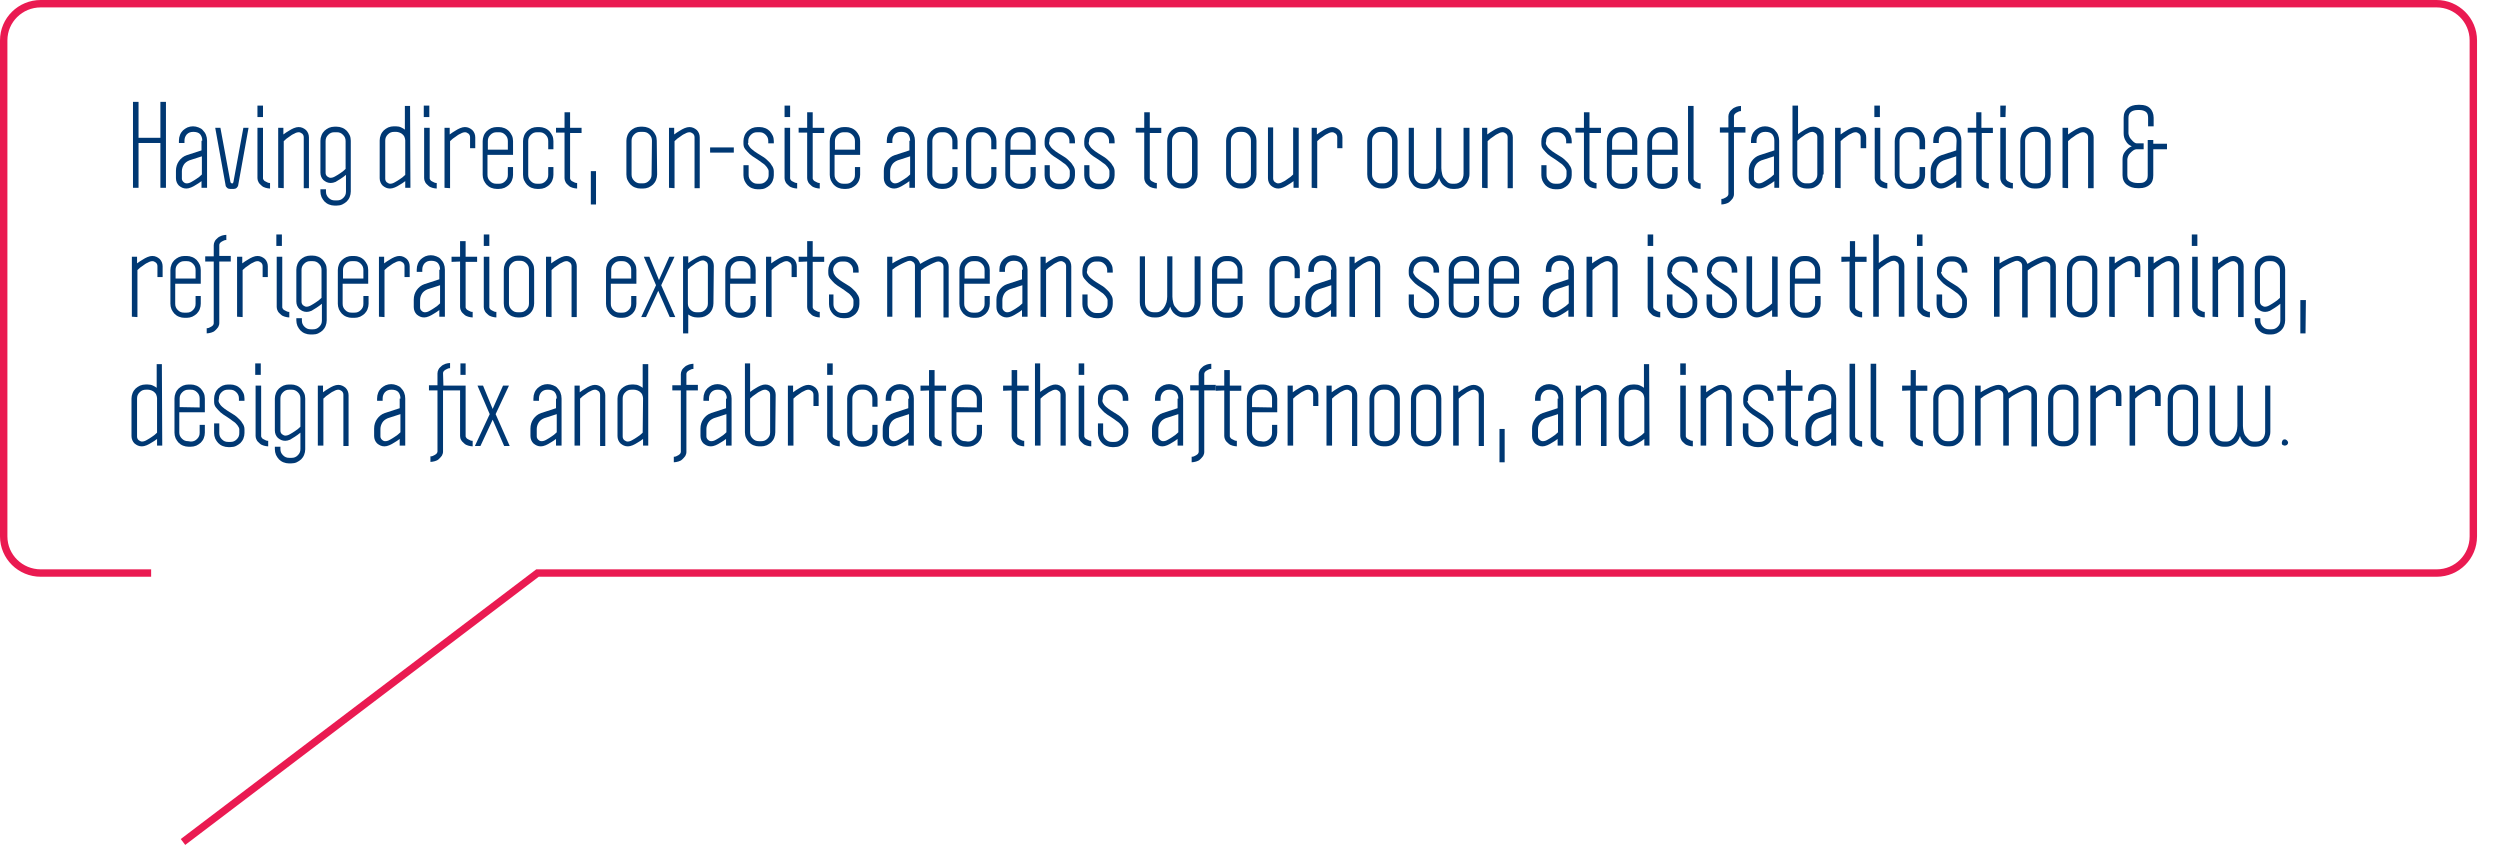 <?xml version="1.0" encoding="utf-8"?>
<!-- Generator: Adobe Illustrator 28.3.0, SVG Export Plug-In . SVG Version: 6.00 Build 0)  -->
<svg version="1.0" id="Layer_1" xmlns="http://www.w3.org/2000/svg" xmlns:xlink="http://www.w3.org/1999/xlink" x="0px" y="0px"
	 viewBox="0 0 674.9 228.1" style="enable-background:new 0 0 674.9 228.1;" xml:space="preserve">
<style type="text/css">
	.st0{fill:none;stroke:#EA1A51;stroke-width:2;stroke-miterlimit:10;}
	.st1{enable-background:new    ;}
	.st2{fill:#003873;}
</style>
<path class="st0" d="M49.4,227.3l95.7-72.6h512.7c5.5,0,9.9-4.4,9.9-9.9V10.9c0-5.5-4.5-9.9-9.9-9.9H11C5.5,1,1,5.4,1,10.9v133.9
	c0,5.5,4.5,9.9,10,9.9h29.8"/>
<g class="st1">
	<path class="st2" d="M44.8,27.5v23.2h-1.5V38.6h-5.9v12.1h-1.5V27.5h1.5v9.7h5.9v-9.7H44.8z"/>
	<path class="st2" d="M54.6,38c0-0.8-0.2-1.3-0.6-1.8c-0.4-0.4-1-0.6-1.8-0.6s-1.3,0.2-1.8,0.7c-0.4,0.5-0.6,1-0.6,1.7v0.6h-1.5V38
		c0-0.6,0.1-1.1,0.3-1.6s0.5-0.9,0.8-1.2s0.8-0.6,1.2-0.8c0.5-0.2,1-0.3,1.5-0.3s1,0.1,1.5,0.3s0.9,0.4,1.2,0.8
		c0.3,0.3,0.6,0.7,0.8,1.2s0.3,1,0.3,1.6v12.7h-1.5v-1.8c-0.5,0.4-1,0.7-1.5,1c-0.4,0.3-0.9,0.5-1.3,0.7c-0.5,0.2-0.9,0.3-1.3,0.3
		c-0.8,0-1.4-0.3-2-0.8c-0.5-0.5-0.8-1.2-0.8-2v-2c0-1,0.3-1.9,0.8-2.6s1.2-1.3,2.1-1.6l4-1.3V38H54.6z M49.1,48.2
		c0,0.3,0.1,0.6,0.4,0.9s0.6,0.4,0.9,0.4c0.4,0,0.8-0.1,1.3-0.4s0.9-0.5,1.3-0.8c0.5-0.3,1-0.7,1.5-1.2v-4.9l-3.4,1.1
		c-0.7,0.3-1.2,0.7-1.5,1.2s-0.5,1.1-0.5,1.7V48.2z"/>
	<path class="st2" d="M65.7,34.5h1.4L64.3,50c0,0.2-0.2,0.5-0.4,0.7c-0.2,0.2-0.5,0.3-0.8,0.3h-1c-0.3,0-0.6-0.1-0.8-0.3
		s-0.4-0.4-0.4-0.7l-2.8-15.5h1.4l2.7,14.6c0,0.1,0,0.1,0.1,0.2l0.1,0.1l0.1,0.1h0.2c0.1,0,0.2,0,0.2-0.1s0.1-0.2,0.1-0.2L65.7,34.5
		z"/>
	<path class="st2" d="M71,31.6h-1.5v-3.1H71V31.6z M69.5,34.5H71v13.7c0,0.1,0.1,0.3,0.2,0.4c0.1,0.2,0.3,0.3,0.5,0.4
		s0.4,0.2,0.6,0.3s0.4,0.1,0.6,0.1v1.5c-0.4,0-0.8-0.1-1.2-0.2c-0.4-0.1-0.8-0.3-1.1-0.6c-0.3-0.3-0.6-0.5-0.8-0.9s-0.3-0.7-0.3-1.1
		C69.5,48.1,69.5,34.5,69.5,34.5z"/>
	<path class="st2" d="M75.1,50.7V34.5h1.4v1.8c0.5-0.4,1-0.7,1.5-1c0.4-0.3,0.9-0.5,1.3-0.7c0.5-0.2,0.9-0.3,1.3-0.3
		c0.8,0,1.4,0.3,2,0.8c0.5,0.5,0.8,1.2,0.8,2v13.7H82V37.1c0-0.4-0.1-0.7-0.4-1c-0.3-0.2-0.6-0.4-0.9-0.4c-0.4,0-0.8,0.1-1.3,0.4
		c-0.5,0.2-0.9,0.5-1.3,0.8c-0.5,0.3-1,0.7-1.5,1.2v12.7L75.1,50.7L75.1,50.7z"/>
	<path class="st2" d="M93.4,47.2c-0.5,0.4-1,0.8-1.5,1.1c-0.4,0.3-0.9,0.5-1.3,0.8c-0.5,0.2-0.9,0.3-1.3,0.3c-0.8,0-1.4-0.3-2-0.8
		c-0.5-0.5-0.8-1.2-0.8-2V38c0-0.5,0.1-1,0.3-1.5s0.5-0.9,0.8-1.2s0.8-0.6,1.2-0.8c0.5-0.2,1-0.3,1.5-0.3h0.6c0.5,0,1,0.1,1.5,0.3
		s0.9,0.5,1.2,0.8c0.3,0.3,0.6,0.8,0.8,1.2s0.3,1,0.3,1.5v13.7c0,0.5-0.1,1-0.3,1.5c-0.2,0.5-0.5,0.9-0.8,1.2s-0.8,0.6-1.2,0.8
		s-1,0.3-1.5,0.3h-0.6c-0.5,0-1-0.1-1.5-0.3s-0.9-0.5-1.2-0.8c-0.3-0.3-0.6-0.8-0.8-1.2c-0.2-0.5-0.3-1-0.3-1.5v-0.6H88v0.6
		c0,0.7,0.2,1.2,0.7,1.7s1,0.7,1.7,0.7H91c0.7,0,1.2-0.2,1.7-0.7s0.7-1,0.7-1.7L93.4,47.2L93.4,47.2z M87.9,46.6
		c0,0.4,0.1,0.7,0.4,1c0.3,0.2,0.6,0.4,0.9,0.4c0.4,0,0.8-0.1,1.3-0.4s0.9-0.5,1.3-0.8c0.5-0.3,1-0.7,1.5-1.2v-7.5
		c0-0.7-0.2-1.2-0.7-1.7s-1-0.7-1.7-0.7h-0.6c-0.7,0-1.2,0.2-1.7,0.7s-0.7,1-0.7,1.7L87.9,46.6L87.9,46.6z"/>
	<path class="st2" d="M110.8,50.7h-1.4v-1.8c-0.5,0.4-1,0.7-1.5,1c-0.4,0.3-0.9,0.5-1.3,0.7c-0.5,0.2-0.9,0.3-1.3,0.3
		c-0.8,0-1.4-0.3-2-0.8c-0.5-0.5-0.8-1.2-0.8-2V37.9c0-0.5,0.1-1,0.3-1.5s0.5-0.9,0.8-1.2s0.8-0.6,1.2-0.8c0.5-0.2,1-0.3,1.5-0.3
		h0.6c0.5,0,1,0.1,1.4,0.3s0.8,0.4,1,0.6v-6.4h1.4L110.8,50.7L110.8,50.7z M109.4,37.9c0-0.3-0.1-0.6-0.2-0.9
		c-0.1-0.3-0.3-0.5-0.5-0.7s-0.5-0.4-0.8-0.5s-0.6-0.2-0.9-0.2h-0.6c-0.7,0-1.2,0.2-1.7,0.7s-0.7,1-0.7,1.7v10.2
		c0,0.4,0.1,0.7,0.4,1c0.3,0.2,0.6,0.4,0.9,0.4c0.4,0,0.8-0.1,1.3-0.4s0.9-0.5,1.3-0.8c0.5-0.3,1-0.7,1.5-1.2
		C109.4,47.2,109.4,37.9,109.4,37.9z"/>
	<path class="st2" d="M115.9,31.6h-1.5v-3.1h1.5V31.6z M114.5,34.5h1.5v13.7c0,0.1,0.1,0.3,0.2,0.4c0.1,0.2,0.3,0.3,0.5,0.4
		c0.2,0.1,0.4,0.2,0.6,0.3s0.4,0.1,0.6,0.1v1.5c-0.4,0-0.8-0.1-1.2-0.2s-0.8-0.3-1.1-0.6c-0.3-0.3-0.6-0.5-0.8-0.9
		c-0.2-0.4-0.3-0.7-0.3-1.1C114.5,48.1,114.5,34.5,114.5,34.5z"/>
	<path class="st2" d="M120,50.7V34.5h1.4v1.8c0.5-0.4,1-0.7,1.5-1c0.4-0.3,0.9-0.5,1.3-0.7c0.5-0.2,0.9-0.3,1.3-0.3
		c0.8,0,1.4,0.3,2,0.8c0.5,0.5,0.8,1.2,0.8,2V40h-1.4v-2.9c0-0.4-0.1-0.7-0.4-1c-0.3-0.2-0.6-0.4-0.9-0.4c-0.4,0-0.8,0.1-1.3,0.4
		c-0.5,0.2-0.9,0.5-1.3,0.8c-0.5,0.3-1,0.7-1.5,1.2v12.7L120,50.7L120,50.7z"/>
	<path class="st2" d="M134.7,49.6c0.7,0,1.2-0.2,1.7-0.7s0.7-1,0.7-1.7v-2.1h1.4v2.1c0,0.5-0.1,1-0.3,1.5s-0.5,0.9-0.8,1.2
		s-0.8,0.6-1.2,0.8c-0.5,0.2-1,0.3-1.5,0.3h-0.6c-0.5,0-1-0.1-1.5-0.3s-0.9-0.5-1.2-0.8s-0.6-0.8-0.8-1.2c-0.2-0.5-0.3-1-0.3-1.5
		v-9.1c0-0.5,0.1-1,0.3-1.5s0.5-0.9,0.8-1.2s0.8-0.6,1.2-0.8c0.5-0.2,1-0.3,1.5-0.3h0.6c0.5,0,1,0.1,1.5,0.3s0.9,0.5,1.2,0.8
		s0.6,0.8,0.8,1.2s0.3,1,0.3,1.5v3.7h-6.9v5.4c0,0.7,0.2,1.2,0.7,1.7s1,0.7,1.7,0.7C134,49.6,134.7,49.6,134.7,49.6z M137.1,40.4
		v-2.3c0-0.7-0.2-1.2-0.7-1.7s-1-0.7-1.7-0.7h-0.6c-0.7,0-1.2,0.2-1.7,0.7s-0.7,1-0.7,1.7v2.3H137.1z"/>
	<path class="st2" d="M148,45.1h1.4v2.1c0,0.5-0.1,1-0.3,1.5s-0.5,0.9-0.8,1.2s-0.8,0.6-1.2,0.8c-0.5,0.2-1,0.3-1.5,0.3H145
		c-0.5,0-1-0.1-1.5-0.3s-0.9-0.5-1.2-0.8s-0.6-0.8-0.8-1.2s-0.3-1-0.3-1.5v-9.1c0-0.5,0.1-1,0.3-1.5s0.5-0.9,0.8-1.2
		s0.8-0.6,1.2-0.8c0.5-0.2,1-0.3,1.5-0.3h0.6c0.5,0,1,0.1,1.5,0.3s0.9,0.5,1.2,0.8s0.6,0.8,0.8,1.2s0.3,1,0.3,1.5v2.2H148v-2.2
		c0-0.7-0.2-1.2-0.7-1.7s-1-0.7-1.7-0.7H145c-0.7,0-1.2,0.2-1.7,0.7s-0.7,1-0.7,1.7v9.1c0,0.7,0.2,1.2,0.7,1.7s1,0.7,1.7,0.7h0.6
		c0.7,0,1.2-0.2,1.7-0.7s0.7-1,0.7-1.7V45.1z"/>
	<path class="st2" d="M150.1,35.9v-1.4h2.3v-4.2h1.5v4.2h3.1v1.4h-3.1v12.3c0,0.1,0.1,0.3,0.2,0.4c0.1,0.2,0.3,0.3,0.5,0.4
		c0.2,0.1,0.4,0.2,0.6,0.3c0.2,0.1,0.4,0.1,0.6,0.1v1.5c-0.4,0-0.8-0.1-1.2-0.2c-0.4-0.1-0.8-0.3-1.1-0.6s-0.6-0.5-0.8-0.9
		s-0.3-0.7-0.3-1.1V35.8h-2.3V35.9z"/>
	<path class="st2" d="M160.9,55.2h-1.4v-9h1.4V55.2z"/>
	<path class="st2" d="M177.4,47.1c0,0.5-0.1,1-0.3,1.5s-0.5,0.9-0.8,1.2s-0.8,0.6-1.2,0.8c-0.5,0.2-1,0.3-1.5,0.3h-0.7
		c-0.5,0-1-0.1-1.5-0.3s-0.9-0.5-1.2-0.8s-0.6-0.8-0.8-1.2s-0.3-1-0.3-1.5V38c0-0.5,0.1-1,0.3-1.5s0.5-0.9,0.8-1.2s0.8-0.6,1.2-0.8
		c0.5-0.2,1-0.3,1.5-0.3h0.6c0.5,0,1,0.1,1.5,0.3s0.9,0.5,1.2,0.8s0.6,0.8,0.8,1.2s0.3,1,0.3,1.5L177.4,47.1L177.4,47.1z M176,38
		c0-0.7-0.2-1.2-0.7-1.7s-1-0.7-1.7-0.7h-0.7c-0.7,0-1.2,0.2-1.7,0.7s-0.7,1-0.7,1.7v9.1c0,0.7,0.2,1.2,0.7,1.7s1,0.7,1.7,0.7h0.6
		c0.7,0,1.2-0.2,1.7-0.7s0.7-1,0.7-1.7L176,38L176,38z"/>
	<path class="st2" d="M180.6,50.7V34.5h1.4v1.8c0.5-0.4,1-0.7,1.5-1c0.4-0.3,0.9-0.5,1.3-0.7c0.5-0.2,0.9-0.3,1.3-0.3
		c0.8,0,1.4,0.3,2,0.8c0.5,0.5,0.8,1.2,0.8,2v13.7h-1.4V37.1c0-0.4-0.1-0.7-0.4-1c-0.3-0.2-0.6-0.4-0.9-0.4c-0.4,0-0.8,0.1-1.3,0.4
		c-0.5,0.2-0.9,0.5-1.3,0.8c-0.5,0.3-1,0.7-1.5,1.2v12.7L180.6,50.7L180.6,50.7z"/>
	<path class="st2" d="M191.7,41.2v-1.4h6.4v1.4H191.7z"/>
	<path class="st2" d="M201.9,38.6c0,0.3,0.2,0.7,0.5,1.1c0.3,0.4,0.7,0.7,1.2,1.1s1.1,0.7,1.7,1.1c0.7,0.4,1.3,0.8,1.8,1.3
		c0.4,0.4,0.9,0.8,1.2,1.4c0.4,0.5,0.6,1.1,0.6,1.7v1c0,0.5-0.1,1-0.3,1.5s-0.5,0.9-0.8,1.2s-0.8,0.6-1.2,0.8s-1,0.3-1.5,0.3h-0.6
		c-0.5,0-1-0.1-1.5-0.3s-0.9-0.5-1.2-0.8s-0.6-0.8-0.8-1.2c-0.2-0.5-0.3-1-0.3-1.5v-2.7h1.4v2.6c0,0.7,0.2,1.2,0.7,1.7
		s1,0.7,1.7,0.7h0.6c0.7,0,1.2-0.2,1.7-0.7s0.7-1,0.7-1.7v-1c0-0.3-0.2-0.7-0.5-1.1c-0.3-0.4-0.7-0.8-1.2-1.1
		c-0.5-0.4-1.1-0.8-1.7-1.2c-0.7-0.4-1.2-0.8-1.7-1.2c-0.4-0.4-0.8-0.8-1.2-1.3s-0.5-1-0.5-1.6v-0.6c0-0.5,0.1-1,0.3-1.5
		s0.5-0.9,0.8-1.2s0.8-0.6,1.2-0.8c0.5-0.2,1-0.3,1.5-0.3h0.6c0.5,0,1,0.1,1.5,0.3s0.9,0.5,1.2,0.8s0.6,0.8,0.8,1.2s0.3,1,0.3,1.5
		v0.6h-1.5v-0.6c0-0.7-0.2-1.2-0.7-1.7s-1-0.7-1.7-0.7h-0.6c-0.7,0-1.2,0.2-1.7,0.7s-0.7,1-0.7,1.7v0.5H201.9z"/>
	<path class="st2" d="M213.3,31.6h-1.5v-3.1h1.5V31.6z M211.8,34.5h1.5v13.7c0,0.1,0.1,0.3,0.2,0.4c0.1,0.2,0.3,0.3,0.5,0.4
		s0.4,0.2,0.6,0.3c0.2,0.1,0.4,0.1,0.6,0.1v1.5c-0.4,0-0.8-0.1-1.2-0.2c-0.4-0.1-0.8-0.3-1.1-0.6s-0.6-0.5-0.8-0.9s-0.3-0.7-0.3-1.1
		V34.5z"/>
	<path class="st2" d="M215.6,35.9v-1.4h2.3v-4.2h1.5v4.2h3.1v1.4h-3.1v12.3c0,0.1,0.1,0.3,0.2,0.4c0.1,0.2,0.3,0.3,0.5,0.4
		c0.2,0.1,0.4,0.2,0.6,0.3c0.2,0.1,0.4,0.1,0.6,0.1v1.5c-0.4,0-0.8-0.1-1.2-0.2c-0.4-0.1-0.8-0.3-1.1-0.6s-0.6-0.5-0.8-0.9
		s-0.3-0.7-0.3-1.1V35.8h-2.3V35.9z"/>
	<path class="st2" d="M228.4,49.6c0.7,0,1.2-0.2,1.7-0.7s0.7-1,0.7-1.7v-2.1h1.4v2.1c0,0.5-0.1,1-0.3,1.5s-0.5,0.9-0.8,1.2
		s-0.8,0.6-1.2,0.8c-0.5,0.2-1,0.3-1.5,0.3h-0.6c-0.5,0-1-0.1-1.5-0.3s-0.9-0.5-1.2-0.8s-0.6-0.8-0.8-1.2c-0.2-0.5-0.3-1-0.3-1.5
		v-9.1c0-0.5,0.1-1,0.3-1.5s0.5-0.9,0.8-1.2s0.8-0.6,1.2-0.8c0.5-0.2,1-0.3,1.5-0.3h0.6c0.5,0,1,0.1,1.5,0.3s0.9,0.5,1.2,0.8
		s0.6,0.8,0.8,1.2s0.3,1,0.3,1.5v3.7h-6.9v5.4c0,0.7,0.2,1.2,0.7,1.7s1,0.7,1.7,0.7C227.7,49.6,228.4,49.6,228.4,49.6z M230.8,40.4
		v-2.3c0-0.7-0.2-1.2-0.7-1.7s-1-0.7-1.7-0.7h-0.6c-0.7,0-1.2,0.2-1.7,0.7s-0.7,1-0.7,1.7v2.3H230.8z"/>
	<path class="st2" d="M245.7,38c0-0.8-0.2-1.3-0.6-1.8c-0.4-0.4-1-0.6-1.8-0.6s-1.3,0.2-1.8,0.7c-0.4,0.5-0.6,1-0.6,1.7v0.6h-1.5V38
		c0-0.6,0.1-1.1,0.3-1.6s0.5-0.9,0.8-1.2s0.8-0.6,1.2-0.8c0.5-0.2,1-0.3,1.5-0.3s1,0.1,1.5,0.3s0.9,0.4,1.2,0.8
		c0.3,0.3,0.6,0.7,0.8,1.2s0.3,1,0.3,1.6v12.7h-1.5v-1.8c-0.5,0.4-1,0.7-1.5,1c-0.4,0.3-0.9,0.5-1.3,0.7c-0.5,0.2-0.9,0.3-1.3,0.3
		c-0.8,0-1.4-0.3-2-0.8c-0.5-0.5-0.8-1.2-0.8-2v-2c0-1,0.3-1.9,0.8-2.6s1.2-1.3,2.1-1.6l4-1.3V38H245.7z M240.3,48.2
		c0,0.3,0.1,0.6,0.4,0.9c0.3,0.3,0.6,0.4,0.9,0.4c0.4,0,0.8-0.1,1.3-0.4s0.9-0.5,1.3-0.8c0.5-0.3,1-0.7,1.5-1.2v-4.9l-3.4,1.1
		c-0.7,0.3-1.2,0.7-1.5,1.2s-0.5,1.1-0.5,1.7V48.2z"/>
	<path class="st2" d="M257.1,45.1h1.4v2.1c0,0.5-0.1,1-0.3,1.5c-0.2,0.5-0.5,0.9-0.8,1.2s-0.8,0.6-1.2,0.8c-0.5,0.2-1,0.3-1.5,0.3
		h-0.6c-0.5,0-1-0.1-1.5-0.3s-0.9-0.5-1.2-0.8s-0.6-0.8-0.8-1.2s-0.3-1-0.3-1.5v-9.1c0-0.5,0.1-1,0.3-1.5s0.5-0.9,0.8-1.2
		s0.8-0.6,1.2-0.8c0.5-0.2,1-0.3,1.5-0.3h0.6c0.5,0,1,0.1,1.5,0.3s0.9,0.5,1.2,0.8c0.3,0.3,0.6,0.8,0.8,1.2c0.2,0.4,0.3,1,0.3,1.5
		v2.2h-1.4v-2.2c0-0.7-0.2-1.2-0.7-1.7s-1-0.7-1.7-0.7h-0.6c-0.7,0-1.2,0.2-1.7,0.7s-0.7,1-0.7,1.7v9.1c0,0.7,0.2,1.2,0.7,1.7
		s1,0.7,1.7,0.7h0.6c0.7,0,1.2-0.2,1.7-0.7s0.7-1,0.7-1.7V45.1z"/>
	<path class="st2" d="M267.6,45.1h1.4v2.1c0,0.5-0.1,1-0.3,1.5c-0.2,0.5-0.5,0.9-0.8,1.2s-0.8,0.6-1.2,0.8c-0.5,0.2-1,0.3-1.5,0.3
		h-0.6c-0.5,0-1-0.1-1.5-0.3s-0.9-0.5-1.2-0.8c-0.3-0.3-0.6-0.8-0.8-1.2c-0.2-0.4-0.3-1-0.3-1.5v-9.1c0-0.5,0.1-1,0.3-1.5
		c0.2-0.5,0.5-0.9,0.8-1.2s0.8-0.6,1.2-0.8c0.5-0.2,1-0.3,1.5-0.3h0.6c0.5,0,1,0.1,1.5,0.3s0.9,0.5,1.2,0.8c0.3,0.3,0.6,0.8,0.8,1.2
		c0.2,0.4,0.3,1,0.3,1.5v2.2h-1.4v-2.2c0-0.7-0.2-1.2-0.7-1.7s-1-0.7-1.7-0.7h-0.6c-0.7,0-1.2,0.2-1.7,0.7s-0.7,1-0.7,1.7v9.1
		c0,0.7,0.2,1.2,0.7,1.7s1,0.7,1.7,0.7h0.6c0.7,0,1.2-0.2,1.7-0.7s0.7-1,0.7-1.7V45.1z"/>
	<path class="st2" d="M275.8,49.6c0.7,0,1.2-0.2,1.7-0.7s0.7-1,0.7-1.7v-2.1h1.4v2.1c0,0.5-0.1,1-0.3,1.5c-0.2,0.5-0.5,0.9-0.8,1.2
		s-0.8,0.6-1.2,0.8c-0.5,0.2-1,0.3-1.5,0.3h-0.6c-0.5,0-1-0.1-1.5-0.3s-0.9-0.5-1.2-0.8s-0.6-0.8-0.8-1.2c-0.2-0.5-0.3-1-0.3-1.5
		v-9.1c0-0.5,0.1-1,0.3-1.5c0.2-0.5,0.5-0.9,0.8-1.2s0.8-0.6,1.2-0.8c0.5-0.2,1-0.3,1.5-0.3h0.6c0.5,0,1,0.1,1.5,0.3
		s0.9,0.5,1.2,0.8s0.6,0.8,0.8,1.2s0.3,1,0.3,1.5v3.7h-6.9v5.4c0,0.7,0.2,1.2,0.7,1.7s1,0.7,1.7,0.7
		C275.1,49.6,275.8,49.6,275.8,49.6z M278.2,40.4v-2.3c0-0.7-0.2-1.2-0.7-1.7s-1-0.7-1.7-0.7h-0.6c-0.7,0-1.2,0.2-1.7,0.7
		s-0.7,1-0.7,1.7v2.3H278.2z"/>
	<path class="st2" d="M283.2,38.6c0,0.3,0.2,0.7,0.5,1.1c0.3,0.4,0.7,0.7,1.2,1.1s1.1,0.7,1.7,1.1c0.7,0.4,1.3,0.8,1.8,1.3
		c0.4,0.4,0.9,0.8,1.2,1.4c0.4,0.5,0.6,1.1,0.6,1.7v1c0,0.5-0.1,1-0.3,1.5c-0.2,0.5-0.5,0.9-0.8,1.2s-0.8,0.6-1.2,0.8
		s-1,0.3-1.5,0.3h-0.6c-0.5,0-1-0.1-1.5-0.3s-0.9-0.5-1.2-0.8c-0.3-0.3-0.6-0.8-0.8-1.2c-0.2-0.5-0.3-1-0.3-1.5v-2.7h1.4v2.6
		c0,0.7,0.2,1.2,0.7,1.7s1,0.7,1.7,0.7h0.6c0.7,0,1.2-0.2,1.7-0.7s0.7-1,0.7-1.7v-1c0-0.3-0.2-0.7-0.5-1.1c-0.3-0.4-0.7-0.8-1.2-1.1
		c-0.5-0.4-1.1-0.8-1.7-1.2c-0.7-0.4-1.2-0.8-1.7-1.2c-0.4-0.4-0.8-0.8-1.2-1.3c-0.4-0.5-0.5-1-0.5-1.6v-0.6c0-0.5,0.1-1,0.3-1.5
		s0.5-0.9,0.8-1.2s0.8-0.6,1.2-0.8c0.5-0.2,1-0.3,1.5-0.3h0.6c0.5,0,1,0.1,1.5,0.3s0.9,0.5,1.2,0.8c0.3,0.3,0.6,0.8,0.8,1.2
		c0.2,0.4,0.3,1,0.3,1.5v0.6h-1.5v-0.6c0-0.7-0.2-1.2-0.7-1.7s-1-0.7-1.7-0.7h-0.6c-0.7,0-1.2,0.2-1.7,0.7s-0.7,1-0.7,1.7
		L283.2,38.6L283.2,38.6z"/>
	<path class="st2" d="M293.9,38.6c0,0.3,0.2,0.7,0.5,1.1c0.3,0.4,0.7,0.7,1.2,1.1s1.1,0.7,1.7,1.1c0.7,0.4,1.3,0.8,1.8,1.3
		c0.4,0.4,0.9,0.8,1.2,1.4c0.4,0.5,0.6,1.1,0.6,1.7v1c0,0.5-0.1,1-0.3,1.5s-0.5,0.9-0.8,1.2s-0.8,0.6-1.2,0.8s-1,0.3-1.5,0.3h-0.6
		c-0.5,0-1-0.1-1.5-0.3s-0.9-0.5-1.2-0.8c-0.3-0.3-0.6-0.8-0.8-1.2c-0.2-0.5-0.3-1-0.3-1.5v-2.7h1.4v2.6c0,0.7,0.2,1.2,0.7,1.7
		s1,0.7,1.7,0.7h0.6c0.7,0,1.2-0.2,1.7-0.7s0.7-1,0.7-1.7v-1c0-0.3-0.2-0.7-0.5-1.1s-0.7-0.8-1.2-1.1c-0.5-0.4-1.1-0.8-1.7-1.2
		c-0.7-0.4-1.2-0.8-1.7-1.2c-0.4-0.4-0.8-0.8-1.2-1.3s-0.5-1-0.5-1.6v-0.6c0-0.5,0.1-1,0.3-1.5c0.2-0.5,0.5-0.9,0.8-1.2
		s0.8-0.6,1.2-0.8c0.5-0.2,1-0.3,1.5-0.3h0.6c0.5,0,1,0.1,1.5,0.3s0.9,0.5,1.2,0.8s0.6,0.8,0.8,1.2c0.2,0.4,0.3,1,0.3,1.5v0.6h-1.5
		v-0.6c0-0.7-0.2-1.2-0.7-1.7s-1-0.7-1.7-0.7h-0.6c-0.7,0-1.2,0.2-1.7,0.7s-0.7,1-0.7,1.7L293.9,38.6L293.9,38.6z"/>
	<path class="st2" d="M306.6,35.9v-1.4h2.3v-4.2h1.5v4.2h3.1v1.4h-3.1v12.3c0,0.1,0.1,0.3,0.2,0.4c0.1,0.2,0.3,0.3,0.5,0.4
		s0.4,0.2,0.6,0.3s0.4,0.1,0.6,0.1v1.5c-0.4,0-0.8-0.1-1.2-0.2c-0.4-0.1-0.8-0.3-1.1-0.6c-0.3-0.3-0.6-0.5-0.8-0.9s-0.3-0.7-0.3-1.1
		V35.8h-2.3L306.6,35.9L306.6,35.9z"/>
	<path class="st2" d="M323.3,47.1c0,0.5-0.1,1-0.3,1.5s-0.5,0.9-0.8,1.2s-0.8,0.6-1.2,0.8c-0.5,0.2-1,0.3-1.5,0.3h-0.6
		c-0.5,0-1-0.1-1.5-0.3s-0.9-0.5-1.2-0.8c-0.3-0.3-0.6-0.8-0.8-1.2s-0.3-1-0.3-1.5V38c0-0.5,0.1-1,0.3-1.5s0.5-0.9,0.8-1.2
		s0.8-0.6,1.2-0.8c0.5-0.2,1-0.3,1.5-0.3h0.6c0.5,0,1,0.1,1.5,0.3s0.9,0.5,1.2,0.8c0.3,0.3,0.6,0.8,0.8,1.2s0.3,1,0.3,1.5V47.1z
		 M321.8,38c0-0.7-0.2-1.2-0.7-1.7s-1-0.7-1.7-0.7h-0.6c-0.7,0-1.2,0.2-1.7,0.7s-0.7,1-0.7,1.7v9.1c0,0.7,0.2,1.2,0.7,1.7
		s1,0.7,1.7,0.7h0.6c0.7,0,1.2-0.2,1.7-0.7s0.7-1,0.7-1.7V38z"/>
	<path class="st2" d="M339.2,47.1c0,0.5-0.1,1-0.3,1.5s-0.5,0.9-0.8,1.2s-0.8,0.6-1.2,0.8c-0.5,0.2-1,0.3-1.5,0.3h-0.6
		c-0.5,0-1-0.1-1.5-0.3s-0.9-0.5-1.2-0.8c-0.3-0.3-0.6-0.8-0.8-1.2s-0.3-1-0.3-1.5V38c0-0.5,0.1-1,0.3-1.5s0.5-0.9,0.8-1.2
		s0.8-0.6,1.2-0.8c0.5-0.2,1-0.3,1.5-0.3h0.6c0.5,0,1,0.1,1.5,0.3s0.9,0.5,1.2,0.8c0.3,0.3,0.6,0.8,0.8,1.2s0.3,1,0.3,1.5V47.1z
		 M337.7,38c0-0.7-0.2-1.2-0.7-1.7s-1-0.7-1.7-0.7h-0.6c-0.7,0-1.2,0.2-1.7,0.7s-0.7,1-0.7,1.7v9.1c0,0.7,0.2,1.2,0.7,1.7
		s1,0.7,1.7,0.7h0.6c0.7,0,1.2-0.2,1.7-0.7s0.7-1,0.7-1.7V38z"/>
	<path class="st2" d="M350.6,34.5v16.2h-1.4v-1.8c-0.5,0.4-1,0.7-1.5,1c-0.4,0.3-0.9,0.5-1.3,0.7c-0.5,0.2-0.9,0.3-1.3,0.3
		c-0.8,0-1.4-0.3-2-0.8c-0.5-0.5-0.8-1.2-0.8-2V34.4h1.4v13.7c0,0.4,0.1,0.7,0.4,1c0.3,0.2,0.6,0.4,0.9,0.4c0.4,0,0.8-0.1,1.3-0.4
		c0.5-0.2,0.9-0.5,1.3-0.8c0.5-0.3,1-0.7,1.5-1.2V34.4L350.6,34.5L350.6,34.5z"/>
	<path class="st2" d="M354.1,50.7V34.5h1.4v1.8c0.5-0.4,1-0.7,1.5-1c0.4-0.3,0.9-0.5,1.3-0.7c0.5-0.2,0.9-0.3,1.3-0.3
		c0.8,0,1.4,0.3,2,0.8c0.5,0.5,0.8,1.2,0.8,2V40H361v-2.9c0-0.4-0.1-0.7-0.4-1c-0.3-0.2-0.6-0.4-0.9-0.4c-0.4,0-0.8,0.1-1.3,0.4
		c-0.5,0.2-0.9,0.5-1.3,0.8c-0.5,0.3-1,0.7-1.5,1.2v12.7L354.1,50.7L354.1,50.7z"/>
	<path class="st2" d="M377.3,47.1c0,0.5-0.1,1-0.3,1.5s-0.5,0.9-0.8,1.2s-0.8,0.6-1.2,0.8c-0.5,0.2-1,0.3-1.5,0.3h-0.6
		c-0.5,0-1-0.1-1.5-0.3s-0.9-0.5-1.2-0.8c-0.3-0.3-0.6-0.8-0.8-1.2s-0.3-1-0.3-1.5V38c0-0.5,0.1-1,0.3-1.5s0.5-0.9,0.8-1.2
		s0.8-0.6,1.2-0.8c0.5-0.2,1-0.3,1.5-0.3h0.6c0.5,0,1,0.1,1.5,0.3s0.9,0.5,1.2,0.8c0.3,0.3,0.6,0.8,0.8,1.2s0.3,1,0.3,1.5V47.1z
		 M375.8,38c0-0.7-0.2-1.2-0.7-1.7s-1-0.7-1.7-0.7h-0.6c-0.7,0-1.2,0.2-1.7,0.7s-0.7,1-0.7,1.7v9.1c0,0.7,0.2,1.2,0.7,1.7
		s1,0.7,1.7,0.7h0.6c0.7,0,1.2-0.2,1.7-0.7s0.7-1,0.7-1.7V38z"/>
	<path class="st2" d="M396.7,34.5v12.4c0,0.6-0.1,1.1-0.3,1.6s-0.4,0.9-0.8,1.3c-0.3,0.4-0.7,0.7-1.2,0.9s-1,0.3-1.6,0.3h-0.6
		c-0.9,0-1.6-0.3-2.3-0.8c-0.7-0.5-1.1-1.2-1.4-2.1c-0.3,0.9-0.7,1.6-1.4,2.1c-0.7,0.5-1.5,0.8-2.3,0.8h-0.6c-0.6,0-1.1-0.1-1.6-0.3
		s-0.9-0.5-1.2-0.9c-0.3-0.4-0.6-0.8-0.8-1.3s-0.3-1-0.3-1.6V34.5h1.4v12.4c0,0.8,0.2,1.4,0.6,1.9s1,0.8,1.8,0.8h0.6
		c0.5,0,0.9-0.1,1.3-0.4c0.4-0.3,0.7-0.6,0.9-1c0.3-0.4,0.4-0.8,0.6-1.3c0.1-0.5,0.2-1,0.2-1.5V34.5h1.4v10.9c0,0.5,0.1,1,0.2,1.5
		s0.3,1,0.6,1.3c0.3,0.4,0.6,0.7,0.9,1c0.4,0.3,0.8,0.4,1.3,0.4h0.6c0.8,0,1.3-0.3,1.8-0.8c0.4-0.5,0.6-1.2,0.6-1.9V34.5H396.7z"/>
	<path class="st2" d="M400.1,50.7V34.5h1.4v1.8c0.5-0.4,1-0.7,1.5-1c0.4-0.3,0.9-0.5,1.3-0.7c0.5-0.2,0.9-0.3,1.3-0.3
		c0.8,0,1.4,0.3,2,0.8c0.5,0.5,0.8,1.2,0.8,2v13.7H407V37.1c0-0.4-0.1-0.7-0.4-1c-0.3-0.2-0.6-0.4-0.9-0.4c-0.4,0-0.8,0.1-1.3,0.4
		c-0.5,0.2-0.9,0.5-1.3,0.8c-0.5,0.3-1,0.7-1.5,1.2v12.7L400.1,50.7L400.1,50.7z"/>
	<path class="st2" d="M417.3,38.6c0,0.3,0.2,0.7,0.5,1.1c0.3,0.4,0.7,0.7,1.2,1.1s1.1,0.7,1.7,1.1c0.7,0.4,1.3,0.8,1.8,1.3
		c0.4,0.4,0.9,0.8,1.2,1.4c0.4,0.5,0.6,1.1,0.6,1.7v1c0,0.5-0.1,1-0.3,1.5s-0.5,0.9-0.8,1.2s-0.8,0.6-1.2,0.8s-1,0.3-1.5,0.3h-0.6
		c-0.5,0-1-0.1-1.5-0.3s-0.9-0.5-1.2-0.8c-0.3-0.3-0.6-0.8-0.8-1.2c-0.2-0.5-0.3-1-0.3-1.5v-2.7h1.4v2.6c0,0.7,0.2,1.2,0.7,1.7
		s1,0.7,1.7,0.7h0.6c0.7,0,1.2-0.2,1.7-0.7s0.7-1,0.7-1.7v-1c0-0.3-0.2-0.7-0.5-1.1c-0.3-0.4-0.7-0.8-1.2-1.1
		c-0.5-0.4-1.1-0.8-1.7-1.2c-0.7-0.4-1.2-0.8-1.7-1.2c-0.4-0.4-0.8-0.8-1.2-1.3c-0.4-0.5-0.5-1-0.5-1.6v-0.6c0-0.5,0.1-1,0.3-1.5
		s0.5-0.9,0.8-1.2s0.8-0.6,1.2-0.8c0.5-0.2,1-0.3,1.5-0.3h0.6c0.5,0,1,0.1,1.5,0.3s0.9,0.5,1.2,0.8c0.3,0.3,0.6,0.8,0.8,1.2
		c0.2,0.5,0.3,1,0.3,1.5v0.6h-1.5v-0.6c0-0.7-0.2-1.2-0.7-1.7s-1-0.7-1.7-0.7h-0.6c-0.7,0-1.2,0.2-1.7,0.7s-0.7,1-0.7,1.7
		L417.3,38.6L417.3,38.6z"/>
	<path class="st2" d="M425.3,35.9v-1.4h2.3v-4.2h1.5v4.2h3.1v1.4h-3.1v12.3c0,0.1,0.1,0.3,0.2,0.4c0.1,0.2,0.3,0.3,0.5,0.4
		s0.4,0.2,0.6,0.3s0.4,0.1,0.6,0.1v1.5c-0.4,0-0.8-0.1-1.2-0.2c-0.4-0.1-0.8-0.3-1.1-0.6c-0.3-0.3-0.6-0.5-0.8-0.9s-0.3-0.7-0.3-1.1
		V35.8h-2.3L425.3,35.9L425.3,35.9z"/>
	<path class="st2" d="M438.2,49.6c0.7,0,1.2-0.2,1.7-0.7s0.7-1,0.7-1.7v-2.1h1.4v2.1c0,0.5-0.1,1-0.3,1.5c-0.2,0.5-0.5,0.9-0.8,1.2
		s-0.8,0.6-1.2,0.8s-1,0.3-1.5,0.3h-0.6c-0.5,0-1-0.1-1.5-0.3s-0.9-0.5-1.2-0.8c-0.3-0.3-0.6-0.8-0.8-1.2c-0.2-0.5-0.3-1-0.3-1.5
		v-9.1c0-0.5,0.1-1,0.3-1.5s0.5-0.9,0.8-1.2s0.8-0.6,1.2-0.8c0.5-0.2,1-0.3,1.5-0.3h0.6c0.5,0,1,0.1,1.5,0.3s0.9,0.5,1.2,0.8
		c0.3,0.3,0.6,0.8,0.8,1.2s0.3,1,0.3,1.5v3.7h-6.9v5.4c0,0.7,0.2,1.2,0.7,1.7s1,0.7,1.7,0.7C437.5,49.6,438.2,49.6,438.2,49.6z
		 M440.6,40.4v-2.3c0-0.7-0.2-1.2-0.7-1.7s-1-0.7-1.7-0.7h-0.6c-0.7,0-1.2,0.2-1.7,0.7s-0.7,1-0.7,1.7v2.3H440.6z"/>
	<path class="st2" d="M449,49.6c0.7,0,1.2-0.2,1.7-0.7s0.7-1,0.7-1.7v-2.1h1.5v2.1c0,0.5-0.1,1-0.3,1.5c-0.2,0.5-0.5,0.9-0.8,1.2
		s-0.8,0.6-1.2,0.8c-0.5,0.2-1,0.3-1.5,0.3h-0.6c-0.5,0-1-0.1-1.5-0.3s-0.9-0.5-1.2-0.8c-0.3-0.3-0.6-0.8-0.8-1.2
		c-0.2-0.5-0.3-1-0.3-1.5v-9.1c0-0.5,0.1-1,0.3-1.5s0.5-0.9,0.8-1.2s0.8-0.6,1.2-0.8s1-0.3,1.5-0.3h0.6c0.5,0,1,0.1,1.5,0.3
		s0.9,0.5,1.2,0.8c0.3,0.3,0.6,0.8,0.8,1.2s0.3,1,0.3,1.5v3.7H446v5.4c0,0.7,0.2,1.2,0.7,1.7s1,0.7,1.7,0.7
		C448.4,49.6,449,49.6,449,49.6z M451.4,40.4v-2.3c0-0.7-0.2-1.2-0.7-1.7s-1-0.7-1.7-0.7h-0.6c-0.7,0-1.2,0.2-1.7,0.7
		s-0.7,1-0.7,1.7v2.3H451.4z"/>
	<path class="st2" d="M455.7,28.6h1.5v19.7c0,0.1,0.1,0.3,0.2,0.4c0.1,0.2,0.3,0.3,0.5,0.4s0.4,0.2,0.6,0.3s0.4,0.1,0.6,0.1V51
		c-0.4,0-0.8-0.1-1.2-0.2c-0.4-0.1-0.8-0.3-1.1-0.6c-0.3-0.3-0.6-0.5-0.8-0.9s-0.3-0.7-0.3-1.1L455.7,28.6L455.7,28.6z"/>
	<path class="st2" d="M471.2,35.8h-3.1v16.6c0,0.4-0.1,0.7-0.3,1.1c-0.2,0.3-0.5,0.6-0.8,0.9s-0.7,0.5-1.1,0.6s-0.8,0.2-1.2,0.2
		v-1.5c0.2,0,0.4,0,0.6-0.1s0.4-0.2,0.6-0.3s0.4-0.3,0.5-0.4c0.1-0.2,0.2-0.3,0.2-0.5V35.8h-2.3v-1.4h2.3v-3c0-0.4,0.1-0.7,0.3-1.1
		s0.5-0.6,0.8-0.9s0.7-0.4,1.1-0.6c0.4-0.1,0.8-0.2,1.2-0.2V30c-0.2,0-0.4,0-0.6,0.1s-0.4,0.2-0.6,0.3c-0.2,0.1-0.4,0.3-0.5,0.4
		c-0.1,0.2-0.2,0.3-0.2,0.5v3h3.1V35.8z"/>
	<path class="st2" d="M479,38c0-0.8-0.2-1.3-0.6-1.8c-0.4-0.4-1-0.6-1.8-0.6s-1.3,0.2-1.8,0.7c-0.4,0.5-0.6,1-0.6,1.7v0.6h-1.5V38
		c0-0.6,0.1-1.1,0.3-1.6c0.2-0.5,0.5-0.9,0.8-1.2s0.8-0.6,1.2-0.8c0.5-0.2,1-0.3,1.5-0.3s1,0.1,1.5,0.3s0.9,0.4,1.2,0.8
		c0.3,0.3,0.6,0.7,0.8,1.2c0.2,0.5,0.3,1,0.3,1.6v12.7H479v-1.8c-0.5,0.4-1,0.7-1.5,1c-0.4,0.3-0.9,0.5-1.3,0.7
		c-0.5,0.2-0.9,0.3-1.3,0.3c-0.8,0-1.4-0.3-2-0.8s-0.8-1.2-0.8-2v-2c0-1,0.3-1.9,0.8-2.6s1.2-1.3,2.1-1.6l4-1.3L479,38L479,38z
		 M473.5,48.2c0,0.3,0.1,0.6,0.4,0.9s0.6,0.4,0.9,0.4c0.4,0,0.8-0.1,1.3-0.4s0.9-0.5,1.3-0.8c0.5-0.3,1-0.7,1.5-1.2v-4.9l-3.4,1.1
		c-0.7,0.3-1.2,0.7-1.5,1.2s-0.5,1.1-0.5,1.7L473.5,48.2L473.5,48.2z"/>
	<path class="st2" d="M492.1,47.1c0,0.5-0.1,1-0.3,1.5c-0.2,0.5-0.5,0.9-0.8,1.2s-0.8,0.6-1.2,0.8s-1,0.3-1.5,0.3h-0.6
		c-0.5,0-1-0.1-1.5-0.3s-0.9-0.5-1.2-0.8c-0.3-0.3-0.6-0.8-0.8-1.2c-0.2-0.5-0.3-1-0.3-1.5V28.5h1.5v7.7c0.5-0.4,1-0.7,1.5-1
		c0.4-0.3,0.9-0.5,1.3-0.7s0.9-0.3,1.3-0.3c0.8,0,1.4,0.3,2,0.8c0.5,0.5,0.8,1.2,0.8,2v10.1H492.1z M490.6,37c0-0.4-0.1-0.7-0.4-1
		c-0.3-0.2-0.6-0.4-0.9-0.4c-0.4,0-0.8,0.1-1.3,0.4c-0.5,0.2-0.9,0.5-1.3,0.8c-0.5,0.3-1,0.7-1.5,1.2v9.1c0,0.7,0.2,1.2,0.7,1.7
		s1,0.7,1.7,0.7h0.6c0.7,0,1.2-0.2,1.7-0.7s0.7-1,0.7-1.7L490.6,37L490.6,37z"/>
	<path class="st2" d="M495.4,50.7V34.5h1.5v1.8c0.5-0.4,1-0.7,1.5-1c0.4-0.3,0.9-0.5,1.3-0.7s0.9-0.3,1.3-0.3c0.8,0,1.4,0.3,2,0.8
		c0.5,0.5,0.8,1.2,0.8,2V40h-1.5v-2.9c0-0.4-0.1-0.7-0.4-1c-0.3-0.2-0.6-0.4-0.9-0.4c-0.4,0-0.8,0.1-1.3,0.4
		c-0.5,0.2-0.9,0.5-1.3,0.8c-0.5,0.3-1,0.7-1.5,1.2v12.7L495.4,50.7L495.4,50.7z"/>
	<path class="st2" d="M507.5,31.6H506v-3.1h1.5V31.6z M506.1,34.5h1.5v13.7c0,0.1,0.1,0.3,0.2,0.4c0.1,0.2,0.3,0.3,0.5,0.4
		s0.4,0.2,0.6,0.3s0.4,0.1,0.6,0.1v1.5c-0.4,0-0.8-0.1-1.2-0.2c-0.4-0.1-0.8-0.3-1.1-0.6c-0.3-0.3-0.6-0.5-0.8-0.9s-0.3-0.7-0.3-1.1
		L506.1,34.5L506.1,34.5z"/>
	<path class="st2" d="M518.2,45.1h1.5v2.1c0,0.5-0.1,1-0.3,1.5s-0.5,0.9-0.8,1.2s-0.8,0.6-1.2,0.8s-1,0.3-1.5,0.3h-0.6
		c-0.5,0-1-0.1-1.5-0.3s-0.9-0.5-1.2-0.8s-0.6-0.8-0.8-1.2c-0.2-0.5-0.3-1-0.3-1.5v-9.1c0-0.5,0.1-1,0.3-1.5
		c0.2-0.5,0.5-0.9,0.8-1.2s0.8-0.6,1.2-0.8s1-0.3,1.5-0.3h0.6c0.5,0,1,0.1,1.5,0.3s0.9,0.5,1.2,0.8s0.6,0.8,0.8,1.2
		c0.2,0.5,0.3,1,0.3,1.5v2.2h-1.5v-2.2c0-0.7-0.2-1.2-0.7-1.7s-1-0.7-1.7-0.7h-0.6c-0.7,0-1.2,0.2-1.7,0.7s-0.7,1-0.7,1.7v9.1
		c0,0.7,0.2,1.2,0.7,1.7s1,0.7,1.7,0.7h0.6c0.7,0,1.2-0.2,1.7-0.7s0.7-1,0.7-1.7V45.1z"/>
	<path class="st2" d="M528.2,38c0-0.8-0.2-1.3-0.6-1.8c-0.4-0.4-1-0.6-1.8-0.6s-1.3,0.2-1.8,0.7c-0.4,0.5-0.6,1-0.6,1.7v0.6h-1.5V38
		c0-0.6,0.1-1.1,0.3-1.6s0.5-0.9,0.8-1.2s0.8-0.6,1.2-0.8c0.5-0.2,1-0.3,1.5-0.3s1,0.1,1.5,0.3s0.9,0.4,1.2,0.8
		c0.3,0.3,0.6,0.7,0.8,1.2s0.3,1,0.3,1.6v12.7h-1.4v-1.8c-0.5,0.4-1,0.7-1.5,1c-0.4,0.3-0.9,0.5-1.3,0.7c-0.5,0.2-0.9,0.3-1.3,0.3
		c-0.8,0-1.4-0.3-2-0.8s-0.8-1.2-0.8-2v-2c0-1,0.3-1.9,0.8-2.6s1.2-1.3,2.1-1.6l4-1.3L528.2,38L528.2,38z M522.7,48.2
		c0,0.3,0.1,0.6,0.4,0.9c0.3,0.3,0.6,0.4,0.9,0.4c0.4,0,0.8-0.1,1.3-0.4s0.9-0.5,1.3-0.8c0.5-0.3,1-0.7,1.5-1.2v-4.9l-3.4,1.1
		c-0.7,0.3-1.2,0.7-1.5,1.2s-0.5,1.1-0.5,1.7V48.2L522.7,48.2z"/>
	<path class="st2" d="M531.2,35.9v-1.4h2.3v-4.2h1.4v4.2h3.1v1.4h-3v12.3c0,0.1,0.1,0.3,0.2,0.4c0.1,0.2,0.3,0.3,0.5,0.4
		s0.4,0.2,0.6,0.3c0.2,0.1,0.4,0.1,0.6,0.1v1.5c-0.4,0-0.8-0.1-1.2-0.2c-0.4-0.1-0.8-0.3-1.1-0.6s-0.6-0.5-0.8-0.9
		c-0.2-0.3-0.3-0.7-0.3-1.1V35.8h-2.3V35.9z"/>
	<path class="st2" d="M541.4,31.6H540v-3.1h1.5L541.4,31.6L541.4,31.6z M540,34.5h1.5v13.7c0,0.1,0.1,0.3,0.2,0.4
		c0.1,0.2,0.3,0.3,0.5,0.4s0.4,0.2,0.6,0.3c0.2,0.1,0.4,0.1,0.6,0.1v1.5c-0.4,0-0.8-0.1-1.2-0.2c-0.4-0.1-0.8-0.3-1.1-0.6
		s-0.6-0.5-0.8-0.9s-0.3-0.7-0.3-1.1V34.5L540,34.5z"/>
	<path class="st2" d="M553.6,47.1c0,0.5-0.1,1-0.3,1.5s-0.5,0.9-0.8,1.2s-0.8,0.6-1.2,0.8s-1,0.3-1.5,0.3h-0.6c-0.5,0-1-0.1-1.5-0.3
		s-0.9-0.5-1.2-0.8s-0.6-0.8-0.8-1.2c-0.2-0.5-0.3-1-0.3-1.5V38c0-0.5,0.1-1,0.3-1.5s0.5-0.9,0.8-1.2s0.8-0.6,1.2-0.8s1-0.3,1.5-0.3
		h0.6c0.5,0,1,0.1,1.5,0.3s0.9,0.5,1.2,0.8s0.6,0.8,0.8,1.2c0.2,0.5,0.3,1,0.3,1.5V47.1z M552.1,38c0-0.7-0.2-1.2-0.7-1.7
		s-1-0.7-1.7-0.7h-0.6c-0.7,0-1.2,0.2-1.7,0.7s-0.7,1-0.7,1.7v9.1c0,0.7,0.2,1.2,0.7,1.7s1,0.7,1.7,0.7h0.6c0.7,0,1.2-0.2,1.7-0.7
		s0.7-1,0.7-1.7V38z"/>
	<path class="st2" d="M556.8,50.7V34.5h1.5v1.8c0.5-0.4,1-0.7,1.5-1c0.4-0.3,0.9-0.5,1.3-0.7s0.9-0.3,1.3-0.3c0.8,0,1.4,0.3,2,0.8
		c0.5,0.5,0.8,1.2,0.8,2v13.7h-1.5V37.1c0-0.4-0.1-0.7-0.4-1c-0.3-0.2-0.6-0.4-0.9-0.4c-0.4,0-0.8,0.1-1.3,0.4
		c-0.5,0.2-0.9,0.5-1.3,0.8c-0.5,0.3-1,0.7-1.5,1.2v12.7L556.8,50.7L556.8,50.7z"/>
	<path class="st2" d="M578.6,40.3h-1.9c-0.2,0-0.5,0.1-0.8,0.3s-0.5,0.4-0.8,0.7s-0.5,0.6-0.6,0.9c-0.1,0.3-0.2,0.6-0.2,0.8v4.3
		c0,0.8,0.3,1.3,0.8,1.6s1.1,0.5,1.9,0.5h0.5c0.8,0,1.3-0.1,1.7-0.5c0.4-0.3,0.6-0.8,0.6-1.6v-9.5h1.5v1h3.7v1.5h-3.7v7
		c0,1.2-0.3,2-1,2.6s-1.6,0.9-2.7,0.9h-0.5c-1.2,0-2.1-0.3-2.9-0.9s-1.2-1.5-1.2-2.6V43c0-0.8,0.2-1.5,0.7-2.1s1-1.1,1.8-1.4
		c-0.7-0.3-1.2-0.7-1.6-1.4c-0.4-0.6-0.6-1.3-0.6-2.1v-4.2c0-1.2,0.4-2,1.1-2.6c0.7-0.6,1.7-0.9,2.8-0.9h0.5c1.2,0,2.1,0.3,2.7,0.9
		c0.6,0.6,1,1.5,1,2.6v2.3h-1.5v-2.3c0-0.8-0.2-1.3-0.6-1.6c-0.4-0.3-1-0.5-1.7-0.5h-0.5c-0.8,0-1.4,0.2-1.8,0.5s-0.7,0.8-0.7,1.6
		V36c0,0.2,0.1,0.5,0.2,0.8s0.3,0.6,0.6,0.9c0.2,0.3,0.5,0.5,0.7,0.7c0.3,0.2,0.5,0.3,0.7,0.3h1.9v1.6H578.6z"/>
</g>
<g class="st1">
	<path class="st2" d="M35.6,85.5V69.3H37v1.8c0.5-0.4,1-0.7,1.5-1c0.4-0.3,0.9-0.5,1.3-0.7c0.5-0.2,0.9-0.3,1.3-0.3
		c0.8,0,1.4,0.3,2,0.8c0.5,0.5,0.8,1.2,0.8,2v2.9h-1.4v-2.9c0-0.4-0.1-0.7-0.4-1c-0.3-0.2-0.6-0.4-0.9-0.4c-0.4,0-0.8,0.1-1.3,0.4
		c-0.5,0.2-0.9,0.5-1.3,0.8c-0.5,0.3-1,0.7-1.5,1.2v12.7L35.6,85.5L35.6,85.5z"/>
	<path class="st2" d="M50.4,84.4c0.7,0,1.2-0.2,1.7-0.7s0.7-1,0.7-1.7v-2.1h1.4V82c0,0.5-0.1,1-0.3,1.5s-0.5,0.9-0.8,1.2
		c-0.3,0.3-0.8,0.6-1.2,0.8c-0.5,0.2-1,0.3-1.5,0.3h-0.6c-0.5,0-1-0.1-1.5-0.3c-0.5-0.2-0.9-0.5-1.2-0.8s-0.6-0.8-0.8-1.2
		C46.1,83,46,82.5,46,82v-9.1c0-0.5,0.1-1,0.3-1.5s0.5-0.9,0.8-1.2c0.3-0.3,0.8-0.6,1.2-0.8c0.5-0.2,1-0.3,1.5-0.3h0.6
		c0.5,0,1,0.1,1.5,0.3c0.5,0.2,0.9,0.5,1.2,0.8s0.6,0.8,0.8,1.2s0.3,1,0.3,1.5v3.7h-6.9V82c0,0.7,0.2,1.2,0.7,1.7s1,0.7,1.7,0.7
		C49.7,84.4,50.4,84.4,50.4,84.4z M52.8,75.2v-2.3c0-0.7-0.2-1.2-0.7-1.7s-1-0.7-1.7-0.7h-0.6c-0.7,0-1.2,0.2-1.7,0.7
		s-0.7,1-0.7,1.7v2.3H52.8z"/>
	<path class="st2" d="M62.3,70.6h-3.1v16.6c0,0.4-0.1,0.7-0.3,1.1c-0.2,0.3-0.5,0.6-0.8,0.9s-0.7,0.5-1.1,0.6S56.2,90,55.8,90v-1.4
		c0.2,0,0.4,0,0.6-0.1s0.4-0.2,0.6-0.3s0.4-0.3,0.5-0.4c0.1-0.2,0.2-0.3,0.2-0.5V70.6h-2.3v-1.4h2.3v-3c0-0.4,0.1-0.7,0.3-1.1
		s0.5-0.6,0.8-0.9s0.7-0.4,1.1-0.6c0.4-0.1,0.8-0.2,1.2-0.2v1.4c-0.2,0-0.4,0-0.6,0.1s-0.4,0.2-0.6,0.3s-0.4,0.3-0.5,0.4
		c-0.1,0.2-0.2,0.3-0.2,0.5v3h3.1C62.3,69.1,62.3,70.6,62.3,70.6z"/>
	<path class="st2" d="M64,85.5V69.3h1.4v1.8c0.5-0.4,1-0.7,1.5-1c0.4-0.3,0.9-0.5,1.3-0.7c0.5-0.2,0.9-0.3,1.3-0.3
		c0.8,0,1.4,0.3,2,0.8c0.5,0.5,0.8,1.2,0.8,2v2.9h-1.4v-2.9c0-0.4-0.1-0.7-0.4-1c-0.3-0.2-0.6-0.4-0.9-0.4c-0.4,0-0.8,0.1-1.3,0.4
		c-0.5,0.2-0.9,0.5-1.3,0.8c-0.5,0.3-1,0.7-1.5,1.2v12.7L64,85.5L64,85.5z"/>
	<path class="st2" d="M76.1,66.4h-1.5v-3.1h1.5V66.4z M74.7,69.3h1.5V83c0,0.1,0.1,0.3,0.2,0.4c0.1,0.2,0.3,0.3,0.5,0.4
		s0.4,0.2,0.6,0.3c0.2,0.1,0.4,0.1,0.6,0.1v1.5c-0.4,0-0.8-0.1-1.2-0.2c-0.4-0.1-0.8-0.3-1.1-0.6c-0.3-0.3-0.6-0.5-0.8-0.9
		s-0.3-0.7-0.3-1.1C74.7,82.9,74.7,69.3,74.7,69.3z"/>
	<path class="st2" d="M86.9,82c-0.5,0.4-1,0.8-1.5,1.1c-0.4,0.3-0.9,0.5-1.3,0.8c-0.5,0.2-0.9,0.3-1.3,0.3c-0.8,0-1.4-0.3-2-0.8
		c-0.5-0.5-0.8-1.2-0.8-2v-8.6c0-0.5,0.1-1,0.3-1.5s0.5-0.9,0.8-1.2c0.3-0.3,0.8-0.6,1.2-0.8c0.5-0.2,1-0.3,1.5-0.3h0.6
		c0.5,0,1,0.1,1.5,0.3c0.5,0.2,0.9,0.5,1.2,0.8c0.3,0.3,0.6,0.8,0.8,1.2s0.3,1,0.3,1.5v13.7c0,0.5-0.1,1-0.3,1.5
		c-0.2,0.5-0.5,0.9-0.8,1.2c-0.3,0.3-0.8,0.6-1.2,0.8s-1,0.3-1.5,0.3h-0.6c-0.5,0-1-0.1-1.5-0.3c-0.5-0.2-0.9-0.5-1.2-0.8
		c-0.3-0.3-0.6-0.8-0.8-1.2c-0.2-0.5-0.3-1-0.3-1.5v-0.6h1.5v0.6c0,0.7,0.2,1.2,0.7,1.7s1,0.7,1.7,0.7h0.6c0.7,0,1.2-0.2,1.7-0.7
		s0.7-1,0.7-1.7L86.9,82L86.9,82z M81.4,81.4c0,0.4,0.1,0.7,0.4,1c0.3,0.2,0.6,0.4,0.9,0.4c0.4,0,0.8-0.1,1.3-0.4s0.9-0.5,1.3-0.8
		c0.5-0.3,1-0.7,1.5-1.2v-7.5c0-0.7-0.2-1.2-0.7-1.7s-1-0.7-1.7-0.7h-0.6c-0.7,0-1.2,0.2-1.7,0.7s-0.7,1-0.7,1.7L81.4,81.4
		L81.4,81.4z"/>
	<path class="st2" d="M95.7,84.4c0.7,0,1.2-0.2,1.7-0.7s0.7-1,0.7-1.7v-2.1h1.4V82c0,0.5-0.1,1-0.3,1.5c-0.2,0.5-0.5,0.9-0.8,1.2
		c-0.3,0.3-0.8,0.6-1.2,0.8c-0.5,0.2-1,0.3-1.5,0.3H95c-0.5,0-1-0.1-1.5-0.3c-0.5-0.2-0.9-0.5-1.2-0.8c-0.3-0.3-0.6-0.8-0.8-1.2
		c-0.2-0.5-0.3-1-0.3-1.5v-9.1c0-0.5,0.1-1,0.3-1.5s0.5-0.9,0.8-1.2c0.3-0.3,0.8-0.6,1.2-0.8c0.5-0.2,1-0.3,1.5-0.3h0.6
		c0.5,0,1,0.1,1.5,0.3c0.5,0.2,0.9,0.5,1.2,0.8c0.3,0.3,0.6,0.8,0.8,1.2s0.3,1,0.3,1.5v3.7h-6.9V82c0,0.7,0.2,1.2,0.7,1.7
		s1,0.7,1.7,0.7C94.9,84.4,95.7,84.4,95.7,84.4z M98.1,75.2v-2.3c0-0.7-0.2-1.2-0.7-1.7s-1-0.7-1.7-0.7H95c-0.7,0-1.2,0.2-1.7,0.7
		s-0.7,1-0.7,1.7v2.3H98.1z"/>
	<path class="st2" d="M102.3,85.5V69.3h1.4v1.8c0.5-0.4,1-0.7,1.5-1c0.4-0.3,0.9-0.5,1.3-0.7c0.5-0.2,0.9-0.3,1.3-0.3
		c0.8,0,1.4,0.3,2,0.8c0.5,0.5,0.8,1.2,0.8,2v2.9h-1.4v-2.9c0-0.4-0.1-0.7-0.4-1c-0.3-0.2-0.6-0.4-0.9-0.4c-0.4,0-0.8,0.1-1.3,0.4
		c-0.5,0.2-0.9,0.5-1.3,0.8c-0.5,0.3-1,0.7-1.5,1.2v12.7L102.3,85.5L102.3,85.5z"/>
	<path class="st2" d="M118.8,72.8c0-0.8-0.2-1.3-0.6-1.8c-0.4-0.4-1-0.6-1.8-0.6s-1.3,0.2-1.8,0.7c-0.4,0.5-0.6,1-0.6,1.7v0.6h-1.5
		v-0.6c0-0.6,0.1-1.1,0.3-1.6s0.5-0.9,0.8-1.2c0.3-0.3,0.8-0.6,1.2-0.8c0.5-0.2,1-0.3,1.5-0.3s1,0.1,1.5,0.3
		c0.5,0.2,0.9,0.4,1.2,0.8c0.3,0.3,0.6,0.7,0.8,1.2s0.3,1,0.3,1.6v12.7h-1.5v-1.8c-0.5,0.4-1,0.7-1.5,1c-0.4,0.3-0.9,0.5-1.3,0.7
		c-0.5,0.2-0.9,0.3-1.3,0.3c-0.8,0-1.4-0.3-2-0.8c-0.5-0.5-0.8-1.2-0.8-2v-2c0-1,0.3-1.9,0.8-2.6s1.2-1.3,2.1-1.6l4-1.3v-2.6
		L118.8,72.8L118.8,72.8z M113.4,83c0,0.3,0.1,0.6,0.4,0.9s0.6,0.4,0.9,0.4c0.4,0,0.8-0.1,1.3-0.4s0.9-0.5,1.3-0.8
		c0.5-0.3,1-0.7,1.5-1.2V77l-3.4,1.1c-0.7,0.3-1.2,0.7-1.5,1.2s-0.5,1.1-0.5,1.7C113.4,81,113.4,83,113.4,83z"/>
	<path class="st2" d="M121.9,70.7v-1.4h2.3v-4.2h1.5v4.2h3.1v1.4h-3.1V83c0,0.1,0.1,0.3,0.2,0.4c0.1,0.2,0.3,0.3,0.5,0.4
		s0.4,0.2,0.6,0.3c0.2,0.1,0.4,0.1,0.6,0.1v1.5c-0.4,0-0.8-0.1-1.2-0.2c-0.4-0.1-0.8-0.3-1.1-0.6c-0.3-0.3-0.6-0.5-0.8-0.9
		s-0.3-0.7-0.3-1.1V70.6L121.9,70.7C121.9,70.6,121.9,70.7,121.9,70.7z"/>
	<path class="st2" d="M132.1,66.4h-1.5v-3.1h1.5V66.4z M130.6,69.3h1.5V83c0,0.1,0.1,0.3,0.2,0.4c0.1,0.2,0.3,0.3,0.5,0.4
		s0.4,0.2,0.6,0.3c0.2,0.1,0.4,0.1,0.6,0.1v1.5c-0.4,0-0.8-0.1-1.2-0.2s-0.8-0.3-1.1-0.6c-0.3-0.3-0.6-0.5-0.8-0.9s-0.3-0.7-0.3-1.1
		V69.3z"/>
	<path class="st2" d="M144.2,81.9c0,0.5-0.1,1-0.3,1.5s-0.5,0.9-0.8,1.2c-0.3,0.3-0.8,0.6-1.2,0.8c-0.5,0.2-1,0.3-1.5,0.3h-0.6
		c-0.5,0-1-0.1-1.5-0.3c-0.5-0.2-0.9-0.5-1.2-0.8s-0.6-0.8-0.8-1.2s-0.3-1-0.3-1.5v-9.1c0-0.5,0.1-1,0.3-1.5s0.5-0.9,0.8-1.2
		c0.3-0.3,0.8-0.6,1.2-0.8c0.5-0.2,1-0.3,1.5-0.3h0.6c0.5,0,1,0.1,1.5,0.3c0.5,0.2,0.9,0.5,1.2,0.8s0.6,0.8,0.8,1.2
		c0.2,0.4,0.3,1,0.3,1.5V81.9z M142.8,72.8c0-0.7-0.2-1.2-0.7-1.7s-1-0.7-1.7-0.7h-0.6c-0.7,0-1.2,0.2-1.7,0.7s-0.7,1-0.7,1.7v9.1
		c0,0.7,0.2,1.2,0.7,1.7s1,0.7,1.7,0.7h0.6c0.7,0,1.2-0.2,1.7-0.7s0.7-1,0.7-1.7V72.8z"/>
	<path class="st2" d="M147.4,85.5V69.3h1.4v1.8c0.5-0.4,1-0.7,1.5-1c0.4-0.3,0.9-0.5,1.3-0.7c0.5-0.2,0.9-0.3,1.3-0.3
		c0.8,0,1.4,0.3,2,0.8c0.5,0.5,0.8,1.2,0.8,2v13.7h-1.4V71.9c0-0.4-0.1-0.7-0.4-1c-0.3-0.2-0.6-0.4-0.9-0.4c-0.4,0-0.8,0.1-1.3,0.4
		c-0.5,0.2-0.9,0.5-1.3,0.8c-0.5,0.3-1,0.7-1.5,1.2v12.7L147.4,85.5L147.4,85.5z"/>
	<path class="st2" d="M168,84.4c0.7,0,1.2-0.2,1.7-0.7s0.7-1,0.7-1.7v-2.1h1.4V82c0,0.5-0.1,1-0.3,1.5s-0.5,0.9-0.8,1.2
		c-0.3,0.3-0.8,0.6-1.2,0.8c-0.5,0.2-1,0.3-1.5,0.3h-0.6c-0.5,0-1-0.1-1.5-0.3c-0.5-0.2-0.9-0.5-1.2-0.8s-0.6-0.8-0.8-1.2
		c-0.2-0.5-0.3-1-0.3-1.5v-9.1c0-0.5,0.1-1,0.3-1.5s0.5-0.9,0.8-1.2c0.3-0.3,0.8-0.6,1.2-0.8c0.5-0.2,1-0.3,1.5-0.3h0.6
		c0.5,0,1,0.1,1.5,0.3c0.5,0.2,0.9,0.5,1.2,0.8s0.6,0.8,0.8,1.2s0.3,1,0.3,1.5v3.7h-6.9V82c0,0.7,0.2,1.2,0.7,1.7s1,0.7,1.7,0.7
		C167.3,84.4,168,84.4,168,84.4z M170.4,75.2v-2.3c0-0.7-0.2-1.2-0.7-1.7s-1-0.7-1.7-0.7h-0.6c-0.7,0-1.2,0.2-1.7,0.7
		s-0.7,1-0.7,1.7v2.3H170.4z"/>
	<path class="st2" d="M182.1,69.3l-3.6,7.7l3.8,8.6h-1.5l-3.1-7.1l-3.3,7.1h-1.3l4-8.6l-3.3-7.7h1.5l2.6,6.3l2.8-6.3H182.1z"/>
	<path class="st2" d="M192.6,81.9c0,0.5-0.1,1-0.3,1.5s-0.5,0.9-0.8,1.2c-0.3,0.3-0.8,0.6-1.2,0.8c-0.5,0.2-1,0.3-1.5,0.3h-0.6
		c-0.9,0-1.7-0.3-2.4-0.8V90h-1.4V69.2h1.4V71c0.5-0.4,1-0.7,1.5-1c0.4-0.3,0.9-0.5,1.3-0.7c0.5-0.2,0.9-0.3,1.3-0.3
		c0.8,0,1.4,0.3,2,0.8c0.5,0.5,0.8,1.2,0.8,2L192.6,81.9L192.6,81.9z M185.7,81.9c0,0.7,0.2,1.2,0.7,1.7s1,0.7,1.7,0.7h0.6
		c0.7,0,1.2-0.2,1.7-0.7s0.7-1,0.7-1.7V71.7c0-0.4-0.1-0.7-0.4-1c-0.3-0.2-0.6-0.4-0.9-0.4c-0.4,0-0.8,0.1-1.3,0.4
		c-0.5,0.2-0.9,0.5-1.3,0.8c-0.5,0.3-1,0.7-1.5,1.2V81.9z"/>
	<path class="st2" d="M200.2,84.4c0.7,0,1.2-0.2,1.7-0.7s0.7-1,0.7-1.7v-2.1h1.4V82c0,0.5-0.1,1-0.3,1.5s-0.5,0.9-0.8,1.2
		c-0.3,0.3-0.8,0.6-1.2,0.8c-0.5,0.2-1,0.3-1.5,0.3h-0.6c-0.5,0-1-0.1-1.5-0.3c-0.5-0.2-0.9-0.5-1.2-0.8s-0.6-0.8-0.8-1.2
		c-0.2-0.5-0.3-1-0.3-1.5v-9.1c0-0.5,0.1-1,0.3-1.5s0.5-0.9,0.8-1.2c0.3-0.3,0.8-0.6,1.2-0.8c0.5-0.2,1-0.3,1.5-0.3h0.6
		c0.5,0,1,0.1,1.5,0.3c0.5,0.2,0.9,0.5,1.2,0.8s0.6,0.8,0.8,1.2s0.3,1,0.3,1.5v3.7h-6.9V82c0,0.7,0.2,1.2,0.7,1.7s1,0.7,1.7,0.7
		C199.5,84.4,200.2,84.4,200.2,84.4z M202.6,75.2v-2.3c0-0.7-0.2-1.2-0.7-1.7s-1-0.7-1.7-0.7h-0.6c-0.7,0-1.2,0.2-1.7,0.7
		s-0.7,1-0.7,1.7v2.3H202.6z"/>
	<path class="st2" d="M206.8,85.5V69.3h1.4v1.8c0.5-0.4,1-0.7,1.5-1c0.4-0.3,0.9-0.5,1.3-0.7c0.5-0.2,0.9-0.3,1.3-0.3
		c0.8,0,1.4,0.3,2,0.8c0.5,0.5,0.8,1.2,0.8,2v2.9h-1.4v-2.9c0-0.4-0.1-0.7-0.4-1c-0.3-0.2-0.6-0.4-0.9-0.4c-0.4,0-0.8,0.1-1.3,0.4
		c-0.5,0.2-0.9,0.5-1.3,0.8c-0.5,0.3-1,0.7-1.5,1.2v12.7L206.8,85.5L206.8,85.5z"/>
	<path class="st2" d="M215.6,70.7v-1.4h2.3v-4.2h1.5v4.2h3.1v1.4h-3.1V83c0,0.1,0.1,0.3,0.2,0.4c0.1,0.2,0.3,0.3,0.5,0.4
		s0.4,0.2,0.6,0.3c0.2,0.1,0.4,0.1,0.6,0.1v1.5c-0.4,0-0.8-0.1-1.2-0.2s-0.8-0.3-1.1-0.6c-0.3-0.3-0.6-0.5-0.8-0.9s-0.3-0.7-0.3-1.1
		V70.6L215.6,70.7L215.6,70.7z"/>
	<path class="st2" d="M225,73.4c0,0.3,0.2,0.7,0.5,1.1s0.7,0.7,1.2,1.1s1.1,0.7,1.7,1.1c0.7,0.4,1.3,0.8,1.8,1.3
		c0.4,0.4,0.9,0.8,1.2,1.4c0.4,0.5,0.6,1.1,0.6,1.7v1c0,0.5-0.1,1-0.3,1.5s-0.5,0.9-0.8,1.2c-0.3,0.3-0.8,0.6-1.2,0.8
		c-0.4,0.2-1,0.3-1.5,0.3h-0.6c-0.5,0-1-0.1-1.5-0.3c-0.5-0.2-0.9-0.5-1.2-0.8s-0.6-0.8-0.8-1.2c-0.2-0.5-0.3-1-0.3-1.5v-2.6h1.2
		v2.6c0,0.7,0.2,1.2,0.7,1.7s1,0.7,1.7,0.7h0.6c0.7,0,1.2-0.2,1.7-0.7s0.7-1,0.7-1.7v-1c0-0.3-0.2-0.7-0.5-1.1s-0.7-0.8-1.2-1.1
		c-0.5-0.4-1.1-0.8-1.7-1.2c-0.7-0.4-1.2-0.8-1.7-1.2c-0.4-0.4-0.8-0.8-1.2-1.3s-0.5-1-0.5-1.6V73c0-0.5,0.1-1,0.3-1.5
		s0.5-0.9,0.8-1.2c0.3-0.3,0.8-0.6,1.2-0.8c0.5-0.2,1-0.3,1.5-0.3h0.6c0.5,0,1,0.1,1.5,0.3s0.9,0.5,1.2,0.8s0.6,0.8,0.8,1.2
		c0.2,0.4,0.3,1,0.3,1.5v0.6h-1.5V73c0-0.7-0.2-1.2-0.7-1.7s-1-0.7-1.7-0.7h-0.6c-0.7,0-1.2,0.2-1.7,0.7s-0.7,1-0.7,1.7L225,73.4
		L225,73.4z"/>
	<path class="st2" d="M247,85.5V71.8c0-0.4-0.1-0.7-0.4-1c-0.3-0.2-0.6-0.4-0.9-0.4c-0.4,0-0.8,0.1-1.4,0.4c-0.5,0.2-1,0.5-1.6,0.8
		s-1.2,0.7-1.8,1.2v12.7h-1.4V69.3h1.4v1.8c0.6-0.4,1.2-0.7,1.8-1c0.5-0.3,1-0.5,1.6-0.7c0.5-0.2,1-0.3,1.4-0.3
		c0.7,0,1.2,0.2,1.7,0.6s0.8,0.9,1,1.5h0.1c0.6-0.4,1.2-0.7,1.8-1c0.5-0.3,1-0.5,1.6-0.7c0.5-0.2,1-0.3,1.4-0.3c0.8,0,1.4,0.3,2,0.8
		c0.5,0.5,0.8,1.2,0.8,2v13.7h-1.4V72c0-0.4-0.1-0.7-0.4-1c-0.3-0.2-0.6-0.4-0.9-0.4c-0.4,0-0.8,0.1-1.4,0.4c-0.5,0.2-1,0.5-1.6,0.8
		s-1.2,0.7-1.8,1.2v12.7H247V85.5z"/>
	<path class="st2" d="M263.4,84.4c0.7,0,1.2-0.2,1.7-0.7s0.7-1,0.7-1.7v-2.1h1.4V82c0,0.5-0.1,1-0.3,1.5c-0.2,0.5-0.5,0.9-0.8,1.2
		c-0.3,0.3-0.8,0.6-1.2,0.8c-0.5,0.2-1,0.3-1.5,0.3h-0.6c-0.5,0-1-0.1-1.5-0.3c-0.5-0.2-0.9-0.5-1.2-0.8c-0.3-0.3-0.6-0.8-0.8-1.2
		c-0.2-0.5-0.3-1-0.3-1.5v-9.1c0-0.5,0.1-1,0.3-1.5s0.5-0.9,0.8-1.2c0.3-0.3,0.8-0.6,1.2-0.8c0.5-0.2,1-0.3,1.5-0.3h0.6
		c0.5,0,1,0.1,1.5,0.3c0.5,0.2,0.9,0.5,1.2,0.8c0.3,0.3,0.6,0.8,0.8,1.2s0.3,1,0.3,1.5v3.7h-6.9V82c0,0.7,0.2,1.2,0.7,1.7
		s1,0.7,1.7,0.7C262.7,84.4,263.4,84.4,263.4,84.4z M265.8,75.2v-2.3c0-0.7-0.2-1.2-0.7-1.7s-1-0.7-1.7-0.7h-0.6
		c-0.7,0-1.2,0.2-1.7,0.7s-0.7,1-0.7,1.7v2.3H265.8z"/>
	<path class="st2" d="M276.1,72.8c0-0.8-0.2-1.3-0.6-1.8c-0.4-0.4-1-0.6-1.8-0.6s-1.3,0.2-1.8,0.7c-0.4,0.5-0.6,1-0.6,1.7v0.6h-1.5
		v-0.6c0-0.6,0.1-1.1,0.3-1.6c0.2-0.5,0.5-0.9,0.8-1.2c0.3-0.3,0.8-0.6,1.2-0.8c0.5-0.2,1-0.3,1.5-0.3s1,0.1,1.5,0.3
		c0.5,0.2,0.9,0.4,1.2,0.8c0.3,0.3,0.6,0.7,0.8,1.2c0.2,0.5,0.3,1,0.3,1.6v12.7h-1.5v-1.8c-0.5,0.4-1,0.7-1.5,1
		c-0.4,0.3-0.9,0.5-1.3,0.7c-0.5,0.2-0.9,0.3-1.3,0.3c-0.8,0-1.4-0.3-2-0.8c-0.5-0.5-0.8-1.2-0.8-2v-2c0-1,0.3-1.9,0.8-2.6
		s1.2-1.3,2.1-1.6l4-1.3v-2.6L276.1,72.8L276.1,72.8z M270.6,83c0,0.3,0.1,0.6,0.4,0.9s0.6,0.4,0.9,0.4c0.4,0,0.8-0.1,1.3-0.4
		s0.9-0.5,1.3-0.8c0.5-0.3,1-0.7,1.5-1.2V77l-3.4,1.1c-0.7,0.3-1.2,0.7-1.5,1.2s-0.5,1.1-0.5,1.7C270.6,81,270.6,83,270.6,83z"/>
	<path class="st2" d="M280.9,85.5V69.3h1.4v1.8c0.5-0.4,1-0.7,1.5-1c0.4-0.3,0.9-0.5,1.3-0.7c0.5-0.2,0.9-0.3,1.3-0.3
		c0.8,0,1.4,0.3,2,0.8c0.5,0.5,0.8,1.2,0.8,2v13.7h-1.4V71.9c0-0.4-0.1-0.7-0.4-1c-0.3-0.2-0.6-0.4-0.9-0.4c-0.4,0-0.8,0.1-1.3,0.4
		c-0.5,0.2-0.9,0.5-1.3,0.8c-0.5,0.3-1,0.7-1.5,1.2v12.7L280.9,85.5L280.9,85.5z"/>
	<path class="st2" d="M293.4,73.4c0,0.3,0.2,0.7,0.5,1.1s0.7,0.7,1.2,1.1s1.1,0.7,1.7,1.1c0.7,0.4,1.3,0.8,1.8,1.3
		c0.4,0.4,0.9,0.8,1.2,1.4c0.4,0.5,0.6,1.1,0.6,1.7v1c0,0.5-0.1,1-0.3,1.5c-0.2,0.5-0.5,0.9-0.8,1.2c-0.3,0.3-0.8,0.6-1.2,0.8
		c-0.4,0.2-1,0.3-1.5,0.3H296c-0.5,0-1-0.1-1.5-0.3c-0.5-0.2-0.9-0.5-1.2-0.8s-0.6-0.8-0.8-1.2c-0.2-0.5-0.3-1-0.3-1.5v-2.6h1.4v2.6
		c0,0.7,0.2,1.2,0.7,1.7s1,0.7,1.7,0.7h0.6c0.7,0,1.2-0.2,1.7-0.7s0.7-1,0.7-1.7v-1c0-0.3-0.2-0.7-0.5-1.1s-0.7-0.8-1.2-1.1
		c-0.5-0.4-1.1-0.8-1.7-1.2c-0.7-0.4-1.2-0.8-1.7-1.2c-0.4-0.4-0.8-0.8-1.2-1.3c-0.4-0.5-0.5-1-0.5-1.6V73c0-0.5,0.1-1,0.3-1.5
		s0.5-0.9,0.8-1.2c0.3-0.3,0.8-0.6,1.2-0.8c0.5-0.2,1-0.3,1.5-0.3h0.6c0.5,0,1,0.1,1.5,0.3s0.9,0.5,1.2,0.8c0.3,0.3,0.6,0.8,0.8,1.2
		s0.3,1,0.3,1.5v0.6h-1.5V73c0-0.7-0.2-1.2-0.7-1.7s-1-0.7-1.7-0.7h-0.6c-0.7,0-1.2,0.2-1.7,0.7s-0.7,1-0.7,1.7L293.4,73.4
		L293.4,73.4z"/>
	<path class="st2" d="M324.1,69.3v12.3c0,0.6-0.1,1.1-0.3,1.6c-0.2,0.5-0.4,0.9-0.8,1.3c-0.3,0.4-0.7,0.7-1.2,0.9
		c-0.5,0.2-1,0.3-1.6,0.3h-0.6c-0.9,0-1.6-0.3-2.3-0.8s-1.1-1.2-1.4-2.1c-0.3,0.9-0.7,1.6-1.4,2.1s-1.5,0.8-2.3,0.8h-0.6
		c-0.6,0-1.1-0.1-1.6-0.3c-0.5-0.2-0.9-0.5-1.2-0.9s-0.6-0.8-0.8-1.3c-0.2-0.5-0.3-1-0.3-1.6V69.2h1.4v12.4c0,0.8,0.2,1.4,0.6,1.9
		s1,0.8,1.8,0.8h0.6c0.5,0,0.9-0.1,1.3-0.4s0.7-0.6,0.9-1c0.3-0.4,0.4-0.8,0.6-1.3c0.1-0.5,0.2-1,0.2-1.5V69.2h1.4v10.9
		c0,0.5,0.1,1,0.2,1.5s0.3,1,0.6,1.3c0.3,0.4,0.6,0.7,0.9,1c0.4,0.3,0.8,0.4,1.3,0.4h0.6c0.8,0,1.3-0.3,1.8-0.8
		c0.4-0.5,0.6-1.2,0.6-1.9V69.2h1.6L324.1,69.3L324.1,69.3z"/>
	<path class="st2" d="M331.7,84.4c0.7,0,1.2-0.2,1.7-0.7s0.7-1,0.7-1.7v-2.1h1.4V82c0,0.5-0.1,1-0.3,1.5s-0.5,0.9-0.8,1.2
		c-0.3,0.3-0.8,0.6-1.2,0.8c-0.5,0.2-1,0.3-1.5,0.3H331c-0.5,0-1-0.1-1.5-0.3c-0.5-0.2-0.9-0.5-1.2-0.8c-0.3-0.3-0.6-0.8-0.8-1.2
		c-0.2-0.5-0.3-1-0.3-1.5v-9.1c0-0.5,0.1-1,0.3-1.5s0.5-0.9,0.8-1.2c0.3-0.3,0.8-0.6,1.2-0.8c0.5-0.2,1-0.3,1.5-0.3h0.6
		c0.5,0,1,0.1,1.5,0.3c0.5,0.2,0.9,0.5,1.2,0.8c0.3,0.3,0.6,0.8,0.8,1.2s0.3,1,0.3,1.5v3.7h-6.9V82c0,0.7,0.2,1.2,0.7,1.7
		s1,0.7,1.7,0.7C330.9,84.4,331.7,84.4,331.7,84.4z M334.1,75.2v-2.3c0-0.7-0.2-1.2-0.7-1.7s-1-0.7-1.7-0.7H331
		c-0.7,0-1.2,0.2-1.7,0.7s-0.7,1-0.7,1.7v2.3H334.1z"/>
	<path class="st2" d="M349.5,79.9h1.4V82c0,0.5-0.1,1-0.3,1.5c-0.2,0.5-0.5,0.9-0.8,1.2c-0.3,0.3-0.8,0.6-1.2,0.8
		c-0.5,0.2-1,0.3-1.5,0.3h-0.6c-0.5,0-1-0.1-1.5-0.3c-0.5-0.2-0.9-0.5-1.2-0.8s-0.6-0.8-0.8-1.2c-0.2-0.4-0.3-1-0.3-1.5v-9.1
		c0-0.5,0.1-1,0.3-1.5c0.2-0.5,0.5-0.9,0.8-1.2c0.3-0.3,0.8-0.6,1.2-0.8c0.5-0.2,1-0.3,1.5-0.3h0.6c0.5,0,1,0.1,1.5,0.3
		c0.5,0.2,0.9,0.5,1.2,0.8s0.6,0.8,0.8,1.2c0.2,0.4,0.3,1,0.3,1.5v2.2h-1.4v-2.2c0-0.7-0.2-1.2-0.7-1.7s-1-0.7-1.7-0.7h-0.6
		c-0.7,0-1.2,0.2-1.7,0.7s-0.7,1-0.7,1.7V82c0,0.7,0.2,1.2,0.7,1.7s1,0.7,1.7,0.7h0.6c0.7,0,1.2-0.2,1.7-0.7s0.7-1,0.7-1.7V79.9z"/>
	<path class="st2" d="M359.5,72.8c0-0.8-0.2-1.3-0.6-1.8c-0.4-0.4-1-0.6-1.8-0.6s-1.3,0.2-1.8,0.7c-0.4,0.5-0.6,1-0.6,1.7v0.6h-1.5
		v-0.6c0-0.6,0.1-1.1,0.3-1.6c0.2-0.5,0.5-0.9,0.8-1.2c0.3-0.3,0.8-0.6,1.2-0.8c0.5-0.2,1-0.3,1.5-0.3s1,0.1,1.5,0.3
		c0.5,0.2,0.9,0.4,1.2,0.8c0.3,0.3,0.6,0.7,0.8,1.2c0.2,0.5,0.3,1,0.3,1.6v12.7h-1.5v-1.8c-0.5,0.4-1,0.7-1.5,1
		c-0.4,0.3-0.9,0.5-1.3,0.7c-0.5,0.2-0.9,0.3-1.3,0.3c-0.8,0-1.4-0.3-2-0.8c-0.5-0.5-0.8-1.2-0.8-2v-2c0-1,0.3-1.9,0.8-2.6
		s1.2-1.3,2.1-1.6l4-1.3v-2.6L359.5,72.8L359.5,72.8z M354,83c0,0.3,0.1,0.6,0.4,0.9s0.6,0.4,0.9,0.4c0.4,0,0.8-0.1,1.3-0.4
		s0.9-0.5,1.3-0.8c0.5-0.3,1-0.7,1.5-1.2V77l-3.4,1.1c-0.7,0.3-1.2,0.7-1.5,1.2S354,80.4,354,81V83z"/>
	<path class="st2" d="M364.3,85.5V69.3h1.4v1.8c0.5-0.4,1-0.7,1.5-1c0.4-0.3,0.9-0.5,1.3-0.7c0.5-0.2,0.9-0.3,1.3-0.3
		c0.8,0,1.4,0.3,2,0.8c0.5,0.5,0.8,1.2,0.8,2v13.7h-1.4V71.9c0-0.4-0.1-0.7-0.4-1c-0.3-0.2-0.6-0.4-0.9-0.4c-0.4,0-0.8,0.1-1.3,0.4
		c-0.5,0.2-0.9,0.5-1.3,0.8c-0.5,0.3-1,0.7-1.5,1.2v12.7L364.3,85.5L364.3,85.5z"/>
	<path class="st2" d="M381.5,73.4c0,0.3,0.2,0.7,0.5,1.1s0.7,0.7,1.2,1.1s1.1,0.7,1.7,1.1c0.7,0.4,1.3,0.8,1.8,1.3
		c0.4,0.4,0.9,0.8,1.2,1.4c0.4,0.5,0.6,1.1,0.6,1.7v1c0,0.5-0.1,1-0.3,1.5c-0.2,0.5-0.5,0.9-0.8,1.2c-0.3,0.3-0.8,0.6-1.2,0.8
		c-0.4,0.2-1,0.3-1.5,0.3h-0.6c-0.5,0-1-0.1-1.5-0.3c-0.5-0.2-0.9-0.5-1.2-0.8s-0.6-0.8-0.8-1.2c-0.2-0.5-0.3-1-0.3-1.5v-2.6h1.4
		v2.6c0,0.7,0.2,1.2,0.7,1.7s1,0.7,1.7,0.7h0.6c0.7,0,1.2-0.2,1.7-0.7s0.7-1,0.7-1.7v-1c0-0.3-0.2-0.7-0.5-1.1s-0.7-0.8-1.2-1.1
		c-0.5-0.4-1.1-0.8-1.7-1.2c-0.7-0.4-1.2-0.8-1.7-1.2c-0.4-0.4-0.8-0.8-1.2-1.3s-0.5-1-0.5-1.6V73c0-0.5,0.1-1,0.3-1.5
		c0.2-0.5,0.5-0.9,0.8-1.2c0.3-0.3,0.8-0.6,1.2-0.8c0.5-0.2,1-0.3,1.5-0.3h0.6c0.5,0,1,0.1,1.5,0.3s0.9,0.5,1.2,0.8s0.6,0.8,0.8,1.2
		c0.2,0.4,0.3,1,0.3,1.5v0.6H387V73c0-0.7-0.2-1.2-0.7-1.7s-1-0.7-1.7-0.7H384c-0.7,0-1.2,0.2-1.7,0.7s-0.7,1-0.7,1.7L381.5,73.4
		L381.5,73.4z"/>
	<path class="st2" d="M395.5,84.4c0.7,0,1.2-0.2,1.7-0.7s0.7-1,0.7-1.7v-2.1h1.4V82c0,0.5-0.1,1-0.3,1.5c-0.2,0.5-0.5,0.9-0.8,1.2
		c-0.3,0.3-0.8,0.6-1.2,0.8c-0.5,0.2-1,0.3-1.5,0.3h-0.6c-0.5,0-1-0.1-1.5-0.3c-0.5-0.2-0.9-0.5-1.2-0.8s-0.6-0.8-0.8-1.2
		c-0.2-0.5-0.3-1-0.3-1.5v-9.1c0-0.5,0.1-1,0.3-1.5c0.2-0.5,0.5-0.9,0.8-1.2c0.3-0.3,0.8-0.6,1.2-0.8c0.5-0.2,1-0.3,1.5-0.3h0.6
		c0.5,0,1,0.1,1.5,0.3c0.5,0.2,0.9,0.5,1.2,0.8s0.6,0.8,0.8,1.2c0.2,0.4,0.3,1,0.3,1.5v3.7h-6.9V82c0,0.7,0.2,1.2,0.7,1.7
		s1,0.7,1.7,0.7C394.8,84.4,395.5,84.4,395.5,84.4z M397.9,75.2v-2.3c0-0.7-0.2-1.2-0.7-1.7s-1-0.7-1.7-0.7h-0.6
		c-0.7,0-1.2,0.2-1.7,0.7s-0.7,1-0.7,1.7v2.3H397.9z"/>
	<path class="st2" d="M406.3,84.4c0.7,0,1.2-0.2,1.7-0.7s0.7-1,0.7-1.7v-2.1h1.4V82c0,0.5-0.1,1-0.3,1.5s-0.5,0.9-0.8,1.2
		c-0.3,0.3-0.8,0.6-1.2,0.8c-0.5,0.2-1,0.3-1.5,0.3h-0.6c-0.5,0-1-0.1-1.5-0.3c-0.5-0.2-0.9-0.5-1.2-0.8c-0.3-0.3-0.6-0.8-0.8-1.2
		c-0.2-0.5-0.3-1-0.3-1.5v-9.1c0-0.5,0.1-1,0.3-1.5s0.5-0.9,0.8-1.2c0.3-0.3,0.8-0.6,1.2-0.8c0.5-0.2,1-0.3,1.5-0.3h0.6
		c0.5,0,1,0.1,1.5,0.3c0.5,0.2,0.9,0.5,1.2,0.8c0.3,0.3,0.6,0.8,0.8,1.2s0.3,1,0.3,1.5v3.7h-6.9V82c0,0.7,0.2,1.2,0.7,1.7
		s1,0.7,1.7,0.7C405.6,84.4,406.3,84.4,406.3,84.4z M408.7,75.2v-2.3c0-0.7-0.2-1.2-0.7-1.7s-1-0.7-1.7-0.7h-0.6
		c-0.7,0-1.2,0.2-1.7,0.7s-0.7,1-0.7,1.7v2.3H408.7z"/>
	<path class="st2" d="M423.6,72.8c0-0.8-0.2-1.3-0.6-1.8c-0.4-0.4-1-0.6-1.8-0.6s-1.3,0.2-1.8,0.7c-0.4,0.5-0.6,1-0.6,1.7v0.6h-1.5
		v-0.6c0-0.6,0.1-1.1,0.3-1.6c0.2-0.5,0.5-0.9,0.8-1.2c0.3-0.3,0.8-0.6,1.2-0.8c0.5-0.2,1-0.3,1.5-0.3s1,0.1,1.5,0.3
		c0.5,0.2,0.9,0.4,1.2,0.8c0.3,0.3,0.6,0.7,0.8,1.2c0.2,0.5,0.3,1,0.3,1.6v12.7h-1.5v-1.8c-0.5,0.4-1,0.7-1.5,1
		c-0.4,0.3-0.9,0.5-1.3,0.7c-0.5,0.2-0.9,0.3-1.3,0.3c-0.8,0-1.4-0.3-2-0.8c-0.5-0.5-0.8-1.2-0.8-2v-2c0-1,0.3-1.9,0.8-2.6
		s1.2-1.3,2.1-1.6l4-1.3v-2.6L423.6,72.8L423.6,72.8z M418.1,83c0,0.3,0.1,0.6,0.4,0.9s0.6,0.4,0.9,0.4c0.4,0,0.8-0.1,1.3-0.4
		s0.9-0.5,1.3-0.8c0.5-0.3,1-0.7,1.5-1.2V77l-3.4,1.1c-0.7,0.3-1.2,0.7-1.5,1.2s-0.5,1.1-0.5,1.7L418.1,83L418.1,83z"/>
	<path class="st2" d="M428.3,85.5V69.3h1.5v1.8c0.5-0.4,1-0.7,1.5-1c0.4-0.3,0.9-0.5,1.3-0.7s0.9-0.3,1.3-0.3c0.8,0,1.4,0.3,2,0.8
		c0.5,0.5,0.8,1.2,0.8,2v13.7h-1.4V71.9c0-0.4-0.1-0.7-0.4-1c-0.3-0.2-0.6-0.4-0.9-0.4c-0.4,0-0.8,0.1-1.3,0.4
		c-0.5,0.2-0.9,0.5-1.3,0.8c-0.5,0.3-1,0.7-1.5,1.2v12.7L428.3,85.5L428.3,85.5z"/>
	<path class="st2" d="M446.3,66.4h-1.5v-3.1h1.5V66.4z M444.8,69.3h1.5V83c0,0.1,0.1,0.3,0.2,0.4c0.1,0.2,0.3,0.3,0.5,0.4
		s0.4,0.2,0.6,0.3c0.2,0.1,0.4,0.1,0.6,0.1v1.5c-0.4,0-0.8-0.1-1.2-0.2c-0.4-0.1-0.8-0.3-1.1-0.6c-0.3-0.3-0.6-0.5-0.8-0.9
		s-0.3-0.7-0.3-1.1L444.8,69.3L444.8,69.3z"/>
	<path class="st2" d="M451.2,73.4c0,0.3,0.2,0.7,0.5,1.1s0.7,0.7,1.2,1.1s1.1,0.7,1.7,1.1c0.7,0.4,1.3,0.8,1.8,1.3
		c0.4,0.4,0.9,0.8,1.2,1.4c0.4,0.5,0.6,1.1,0.6,1.7v1c0,0.5-0.1,1-0.3,1.5s-0.5,0.9-0.8,1.2c-0.3,0.3-0.8,0.6-1.2,0.8
		c-0.5,0.2-1,0.3-1.5,0.3h-0.6c-0.5,0-1-0.1-1.5-0.3c-0.5-0.2-0.9-0.5-1.2-0.8c-0.3-0.3-0.6-0.8-0.8-1.2s-0.3-1-0.3-1.5v-2.6h1.5
		v2.6c0,0.7,0.2,1.2,0.7,1.7s1,0.7,1.7,0.7h0.6c0.7,0,1.2-0.2,1.7-0.7s0.7-1,0.7-1.7v-1c0-0.3-0.2-0.7-0.5-1.1s-0.7-0.8-1.2-1.1
		c-0.5-0.4-1.1-0.8-1.7-1.2c-0.7-0.4-1.2-0.8-1.7-1.2c-0.4-0.4-0.8-0.8-1.2-1.3c-0.4-0.5-0.5-1-0.5-1.6V73c0-0.5,0.1-1,0.3-1.5
		s0.5-0.9,0.8-1.2c0.3-0.3,0.8-0.6,1.2-0.8c0.5-0.2,1-0.3,1.5-0.3h0.6c0.5,0,1,0.1,1.5,0.3c0.5,0.2,0.9,0.5,1.2,0.8
		c0.3,0.3,0.6,0.8,0.8,1.2s0.3,1,0.3,1.5v0.6h-1.5V73c0-0.7-0.2-1.2-0.7-1.7s-1-0.7-1.7-0.7h-0.6c-0.7,0-1.2,0.2-1.7,0.7
		s-0.7,1-0.7,1.7v0.4H451.2z"/>
	<path class="st2" d="M461.9,73.4c0,0.3,0.2,0.7,0.5,1.1s0.7,0.7,1.2,1.1s1.1,0.7,1.7,1.1c0.7,0.4,1.3,0.8,1.8,1.3
		c0.4,0.4,0.9,0.8,1.2,1.4c0.4,0.5,0.6,1.1,0.6,1.7v1c0,0.5-0.1,1-0.3,1.5c-0.2,0.5-0.5,0.9-0.8,1.2c-0.3,0.3-0.8,0.6-1.2,0.8
		s-1,0.3-1.5,0.3h-0.6c-0.5,0-1-0.1-1.5-0.3s-0.9-0.5-1.2-0.8c-0.3-0.3-0.6-0.8-0.8-1.2s-0.3-1-0.3-1.5v-2.6h1.5v2.6
		c0,0.7,0.2,1.2,0.7,1.7s1,0.7,1.7,0.7h0.6c0.7,0,1.2-0.2,1.7-0.7s0.7-1,0.7-1.7v-1c0-0.3-0.2-0.7-0.5-1.1s-0.7-0.8-1.2-1.1
		c-0.5-0.4-1.1-0.8-1.7-1.2c-0.7-0.4-1.2-0.8-1.7-1.2c-0.4-0.4-0.8-0.8-1.2-1.3s-0.5-1-0.5-1.6V73c0-0.5,0.1-1,0.3-1.5
		s0.5-0.9,0.8-1.2c0.3-0.3,0.8-0.6,1.2-0.8s1-0.3,1.5-0.3h0.6c0.5,0,1,0.1,1.5,0.3s0.9,0.5,1.2,0.8c0.3,0.3,0.6,0.8,0.8,1.2
		c0.2,0.5,0.3,1,0.3,1.5v0.6h-1.5V73c0-0.7-0.2-1.2-0.7-1.7s-1-0.7-1.7-0.7h-0.6c-0.7,0-1.2,0.2-1.7,0.7s-0.7,1-0.7,1.7v0.4H461.9z"
		/>
	<path class="st2" d="M479.9,69.3v16.2h-1.5v-1.8c-0.5,0.4-1,0.7-1.5,1c-0.4,0.3-0.9,0.5-1.3,0.7c-0.5,0.2-0.9,0.3-1.3,0.3
		c-0.8,0-1.4-0.3-2-0.8c-0.5-0.5-0.8-1.2-0.8-2V69.2h1.5v13.7c0,0.4,0.1,0.7,0.4,1c0.3,0.2,0.6,0.4,0.9,0.4c0.4,0,0.8-0.1,1.3-0.4
		c0.5-0.2,0.9-0.5,1.3-0.8c0.5-0.3,1-0.7,1.5-1.2V69.2L479.9,69.3L479.9,69.3z"/>
	<path class="st2" d="M487.6,84.4c0.7,0,1.2-0.2,1.7-0.7s0.7-1,0.7-1.7v-2.1h1.5V82c0,0.5-0.1,1-0.3,1.5c-0.2,0.5-0.5,0.9-0.8,1.2
		c-0.3,0.3-0.8,0.6-1.2,0.8s-1,0.3-1.5,0.3H487c-0.5,0-1-0.1-1.5-0.3s-0.9-0.5-1.2-0.8c-0.3-0.3-0.6-0.8-0.8-1.2
		c-0.2-0.5-0.3-1-0.3-1.5v-9.1c0-0.5,0.1-1,0.3-1.5c0.2-0.5,0.5-0.9,0.8-1.2c0.3-0.3,0.8-0.6,1.2-0.8s1-0.3,1.5-0.3h0.6
		c0.5,0,1,0.1,1.5,0.3s0.9,0.5,1.2,0.8c0.3,0.3,0.6,0.8,0.8,1.2c0.2,0.5,0.3,1,0.3,1.5v3.7h-6.9V82c0,0.7,0.2,1.2,0.7,1.7
		s1,0.7,1.7,0.7C486.9,84.4,487.6,84.4,487.6,84.4z M490,75.2v-2.3c0-0.7-0.2-1.2-0.7-1.7s-1-0.7-1.7-0.7H487
		c-0.7,0-1.2,0.2-1.7,0.7s-0.7,1-0.7,1.7v2.3H490z"/>
	<path class="st2" d="M497.1,70.7v-1.4h2.3v-4.2h1.4v4.2h3.1v1.4h-3.1V83c0,0.1,0.1,0.3,0.2,0.4c0.1,0.2,0.3,0.3,0.5,0.4
		s0.4,0.2,0.6,0.3c0.2,0.1,0.4,0.1,0.6,0.1v1.5c-0.4,0-0.8-0.1-1.2-0.2c-0.4-0.1-0.8-0.3-1.1-0.6c-0.3-0.3-0.6-0.5-0.8-0.9
		c-0.2-0.3-0.3-0.7-0.3-1.1V70.6L497.1,70.7L497.1,70.7z"/>
	<path class="st2" d="M505.7,85.5V63.3h1.5V71c0.5-0.4,1-0.7,1.5-1c0.4-0.3,0.9-0.5,1.3-0.7s0.9-0.3,1.3-0.3c0.8,0,1.4,0.3,2,0.8
		c0.5,0.5,0.8,1.2,0.8,2v13.7h-1.5V71.8c0-0.4-0.1-0.7-0.4-1c-0.3-0.2-0.6-0.4-0.9-0.4c-0.4,0-0.8,0.1-1.3,0.4
		c-0.5,0.2-0.9,0.5-1.3,0.8c-0.5,0.3-1,0.7-1.5,1.2v12.7H505.7z"/>
	<path class="st2" d="M519,66.4h-1.5v-3.1h1.5V66.4z M517.6,69.3h1.5V83c0,0.1,0.1,0.3,0.2,0.4c0.1,0.2,0.3,0.3,0.5,0.4
		s0.4,0.2,0.6,0.3c0.2,0.1,0.4,0.1,0.6,0.1v1.5c-0.4,0-0.8-0.1-1.2-0.2s-0.8-0.3-1.1-0.6c-0.3-0.3-0.6-0.5-0.8-0.9s-0.3-0.7-0.3-1.1
		V69.3L517.6,69.3z"/>
	<path class="st2" d="M524,73.4c0,0.3,0.2,0.7,0.5,1.1s0.7,0.7,1.2,1.1s1.1,0.7,1.7,1.1c0.7,0.4,1.3,0.8,1.8,1.3
		c0.4,0.4,0.9,0.8,1.2,1.4c0.4,0.5,0.6,1.1,0.6,1.7v1c0,0.5-0.1,1-0.3,1.5s-0.5,0.9-0.8,1.2c-0.3,0.3-0.8,0.6-1.2,0.8
		s-1,0.3-1.5,0.3h-0.6c-0.5,0-1-0.1-1.5-0.3s-0.9-0.5-1.2-0.8s-0.6-0.8-0.8-1.2s-0.3-1-0.3-1.5v-2.6h1.5v2.6c0,0.7,0.2,1.2,0.7,1.7
		s1,0.7,1.7,0.7h0.6c0.7,0,1.2-0.2,1.7-0.7s0.7-1,0.7-1.7v-1c0-0.3-0.2-0.7-0.5-1.1s-0.7-0.8-1.2-1.1c-0.5-0.4-1.1-0.8-1.7-1.2
		c-0.7-0.4-1.2-0.8-1.7-1.2c-0.4-0.4-0.8-0.8-1.2-1.3s-0.5-1-0.5-1.6V73c0-0.5,0.1-1,0.3-1.5s0.5-0.9,0.8-1.2
		c0.3-0.3,0.8-0.6,1.2-0.8s1-0.3,1.5-0.3h0.6c0.5,0,1,0.1,1.5,0.3s0.9,0.5,1.2,0.8s0.6,0.8,0.8,1.2c0.2,0.5,0.3,1,0.3,1.5v0.6h-1.5
		V73c0-0.7-0.2-1.2-0.7-1.7s-1-0.7-1.7-0.7h-0.6c-0.7,0-1.2,0.2-1.7,0.7s-0.7,1-0.7,1.7v0.4H524z"/>
	<path class="st2" d="M545.9,85.5V71.8c0-0.4-0.1-0.7-0.4-1c-0.3-0.2-0.6-0.4-0.9-0.4c-0.4,0-0.8,0.1-1.4,0.4
		c-0.5,0.2-1,0.5-1.6,0.8s-1.2,0.7-1.8,1.2v12.7h-1.5V69.3h1.5v1.8c0.6-0.4,1.2-0.7,1.8-1c0.5-0.3,1-0.5,1.6-0.7
		c0.5-0.2,1-0.3,1.4-0.3c0.7,0,1.2,0.2,1.7,0.6s0.8,0.9,1,1.5h0.1c0.6-0.4,1.2-0.7,1.8-1c0.5-0.3,1-0.5,1.6-0.7
		c0.5-0.2,1-0.3,1.4-0.3c0.8,0,1.4,0.3,2,0.8s0.8,1.2,0.8,2v13.7h-1.5V72c0-0.4-0.1-0.7-0.4-1c-0.3-0.2-0.6-0.4-0.9-0.4
		c-0.4,0-0.8,0.1-1.4,0.4c-0.5,0.2-1,0.5-1.6,0.8s-1.2,0.7-1.8,1.2v12.7h-1.5L545.9,85.5L545.9,85.5z"/>
	<path class="st2" d="M566.2,81.9c0,0.5-0.1,1-0.3,1.5s-0.5,0.9-0.8,1.2c-0.3,0.3-0.8,0.6-1.2,0.8s-1,0.3-1.5,0.3h-0.6
		c-0.5,0-1-0.1-1.5-0.3s-0.9-0.5-1.2-0.8s-0.6-0.8-0.8-1.2c-0.2-0.5-0.3-1-0.3-1.5v-9.1c0-0.5,0.1-1,0.3-1.5s0.5-0.9,0.8-1.2
		c0.3-0.3,0.8-0.6,1.2-0.8s1-0.3,1.5-0.3h0.6c0.5,0,1,0.1,1.5,0.3s0.9,0.5,1.2,0.8s0.6,0.8,0.8,1.2c0.2,0.5,0.3,1,0.3,1.5V81.9z
		 M564.8,72.8c0-0.7-0.2-1.2-0.7-1.7s-1-0.7-1.7-0.7h-0.6c-0.7,0-1.2,0.2-1.7,0.7s-0.7,1-0.7,1.7v9.1c0,0.7,0.2,1.2,0.7,1.7
		s1,0.7,1.7,0.7h0.6c0.7,0,1.2-0.2,1.7-0.7s0.7-1,0.7-1.7V72.8z"/>
	<path class="st2" d="M569.4,85.5V69.3h1.5v1.8c0.5-0.4,1-0.7,1.5-1c0.4-0.3,0.9-0.5,1.3-0.7c0.4-0.2,0.9-0.3,1.3-0.3
		c0.8,0,1.4,0.3,2,0.8c0.5,0.5,0.8,1.2,0.8,2v2.9h-1.5v-2.9c0-0.4-0.1-0.7-0.4-1c-0.3-0.2-0.6-0.4-0.9-0.4c-0.4,0-0.8,0.1-1.3,0.4
		c-0.5,0.2-0.9,0.5-1.3,0.8c-0.5,0.3-1,0.7-1.5,1.2v12.7L569.4,85.5L569.4,85.5z"/>
	<path class="st2" d="M579.9,85.5V69.3h1.5v1.8c0.5-0.4,1-0.7,1.5-1c0.4-0.3,0.9-0.5,1.3-0.7c0.4-0.2,0.9-0.3,1.3-0.3
		c0.8,0,1.4,0.3,2,0.8c0.5,0.5,0.8,1.2,0.8,2v13.7h-1.5V71.9c0-0.4-0.1-0.7-0.4-1c-0.3-0.2-0.6-0.4-0.9-0.4c-0.4,0-0.8,0.1-1.3,0.4
		c-0.5,0.2-0.9,0.5-1.3,0.8c-0.5,0.3-1,0.7-1.5,1.2v12.7L579.9,85.5L579.9,85.5z"/>
	<path class="st2" d="M593.2,66.4h-1.5v-3.1h1.5V66.4z M591.8,69.3h1.5V83c0,0.1,0.1,0.3,0.2,0.4c0.1,0.2,0.3,0.3,0.5,0.4
		s0.4,0.2,0.6,0.3c0.2,0.1,0.4,0.1,0.6,0.1v1.5c-0.4,0-0.8-0.1-1.2-0.2s-0.8-0.3-1.1-0.6c-0.3-0.3-0.6-0.5-0.8-0.9s-0.3-0.7-0.3-1.1
		V69.3L591.8,69.3z"/>
	<path class="st2" d="M597.3,85.5V69.3h1.5v1.8c0.5-0.4,1-0.7,1.5-1c0.4-0.3,0.9-0.5,1.3-0.7s0.9-0.3,1.3-0.3c0.8,0,1.4,0.3,2,0.8
		c0.5,0.5,0.8,1.2,0.8,2v13.7h-1.5V71.9c0-0.4-0.1-0.7-0.4-1c-0.3-0.2-0.6-0.4-0.9-0.4c-0.4,0-0.8,0.1-1.3,0.4
		c-0.5,0.2-0.9,0.5-1.3,0.8c-0.5,0.3-1,0.7-1.5,1.2v12.7L597.3,85.5L597.3,85.5z"/>
	<path class="st2" d="M615.6,82c-0.5,0.4-1,0.8-1.5,1.1c-0.4,0.3-0.9,0.5-1.3,0.8c-0.5,0.2-0.9,0.3-1.3,0.3c-0.8,0-1.4-0.3-2-0.8
		c-0.5-0.5-0.8-1.2-0.8-2v-8.6c0-0.5,0.1-1,0.3-1.5s0.5-0.9,0.8-1.2c0.3-0.3,0.8-0.6,1.2-0.8c0.5-0.2,1-0.3,1.5-0.3h0.6
		c0.5,0,1,0.1,1.5,0.3c0.5,0.2,0.9,0.5,1.2,0.8s0.6,0.8,0.8,1.2c0.2,0.5,0.3,1,0.3,1.5v13.7c0,0.5-0.1,1-0.3,1.5s-0.5,0.9-0.8,1.2
		c-0.3,0.3-0.8,0.6-1.2,0.8c-0.5,0.2-1,0.3-1.5,0.3h-0.6c-0.5,0-1-0.1-1.5-0.3s-0.9-0.5-1.2-0.8s-0.6-0.8-0.8-1.2
		c-0.2-0.5-0.3-1-0.3-1.5v-0.6h1.5v0.6c0,0.7,0.2,1.2,0.7,1.7s1,0.7,1.7,0.7h0.6c0.7,0,1.2-0.2,1.7-0.7s0.7-1,0.7-1.7L615.6,82
		L615.6,82z M610.1,81.4c0,0.4,0.1,0.7,0.4,1c0.3,0.2,0.6,0.4,0.9,0.4c0.4,0,0.8-0.1,1.3-0.4s0.9-0.5,1.3-0.8c0.5-0.3,1-0.7,1.5-1.2
		v-7.5c0-0.7-0.2-1.2-0.7-1.7s-1-0.7-1.7-0.7h-0.6c-0.7,0-1.2,0.2-1.7,0.7s-0.7,1-0.7,1.7V81.4L610.1,81.4z"/>
	<path class="st2" d="M622.4,90H621v-9h1.5L622.4,90L622.4,90z"/>
</g>
<g class="st1">
	<path class="st2" d="M43.8,120.3h-1.4v-1.8c-0.5,0.4-1,0.7-1.5,1c-0.4,0.3-0.9,0.5-1.3,0.7c-0.5,0.2-0.9,0.3-1.3,0.3
		c-0.8,0-1.4-0.3-2-0.8c-0.5-0.5-0.8-1.2-0.8-2v-10.1c0-0.5,0.1-1,0.3-1.5s0.5-0.9,0.8-1.2c0.3-0.3,0.8-0.6,1.2-0.8
		c0.5-0.2,1-0.3,1.5-0.3h0.6c0.5,0,1,0.1,1.4,0.3s0.8,0.4,1,0.6v-6.4h1.4L43.8,120.3C43.7,120.3,43.8,120.3,43.8,120.3z M42.4,107.5
		c0-0.3-0.1-0.6-0.2-0.9s-0.3-0.5-0.5-0.7s-0.5-0.4-0.8-0.5s-0.6-0.2-0.9-0.2h-0.6c-0.7,0-1.2,0.2-1.7,0.7s-0.7,1-0.7,1.7v10.2
		c0,0.4,0.1,0.7,0.4,1c0.3,0.2,0.6,0.4,0.9,0.4c0.4,0,0.8-0.1,1.3-0.4s0.9-0.5,1.3-0.8c0.5-0.3,1-0.7,1.5-1.2
		C42.4,116.8,42.4,107.5,42.4,107.5z"/>
	<path class="st2" d="M51.5,119.2c0.7,0,1.2-0.2,1.7-0.7s0.7-1,0.7-1.7v-2.1h1.4v2.1c0,0.5-0.1,1-0.3,1.5s-0.5,0.9-0.8,1.2
		c-0.3,0.3-0.8,0.6-1.2,0.8c-0.5,0.2-1,0.3-1.5,0.3h-0.6c-0.5,0-1-0.1-1.5-0.3c-0.5-0.2-0.9-0.5-1.2-0.8s-0.6-0.8-0.8-1.2
		c-0.2-0.5-0.3-1-0.3-1.5v-9.2c0-0.5,0.1-1,0.3-1.5s0.5-0.9,0.8-1.2c0.3-0.3,0.8-0.6,1.2-0.8c0.5-0.2,1-0.3,1.5-0.3h0.6
		c0.5,0,1,0.1,1.5,0.3c0.5,0.2,0.9,0.5,1.2,0.8s0.6,0.8,0.8,1.2s0.3,1,0.3,1.5v3.7h-6.9v5.4c0,0.7,0.2,1.2,0.7,1.7s1,0.7,1.7,0.7
		L51.5,119.2L51.5,119.2z M53.9,110v-2.4c0-0.7-0.2-1.2-0.7-1.7s-1-0.7-1.7-0.7h-0.6c-0.7,0-1.2,0.2-1.7,0.7s-0.7,1-0.7,1.7v2.3
		L53.9,110L53.9,110z"/>
	<path class="st2" d="M59,108.2c0,0.3,0.2,0.7,0.5,1.1s0.7,0.7,1.2,1.1s1.1,0.7,1.7,1.1c0.7,0.4,1.3,0.8,1.8,1.3
		c0.4,0.4,0.9,0.8,1.2,1.4c0.4,0.5,0.6,1.1,0.6,1.7v1c0,0.5-0.1,1-0.3,1.5s-0.5,0.9-0.8,1.2c-0.3,0.3-0.8,0.6-1.2,0.8
		s-1,0.3-1.5,0.3h-0.6c-0.5,0-1-0.1-1.5-0.3c-0.5-0.2-0.9-0.5-1.2-0.8s-0.6-0.8-0.8-1.2c-0.2-0.5-0.3-1-0.3-1.5v-2.6h1.4v2.6
		c0,0.7,0.2,1.2,0.7,1.7s1,0.7,1.7,0.7h0.6c0.7,0,1.2-0.2,1.7-0.7c0.5-0.5,0.7-1,0.7-1.7v-1c0-0.3-0.2-0.7-0.5-1.1s-0.7-0.8-1.2-1.1
		c-0.5-0.4-1.1-0.8-1.7-1.2c-0.7-0.4-1.2-0.8-1.7-1.2c-0.4-0.4-0.8-0.8-1.2-1.3s-0.5-1-0.5-1.6v-0.8c0-0.5,0.1-1,0.3-1.5
		s0.5-0.9,0.8-1.2c0.3-0.3,0.8-0.6,1.2-0.8c0.5-0.2,1-0.3,1.5-0.3h0.6c0.5,0,1,0.1,1.5,0.3c0.5,0.2,0.9,0.5,1.2,0.8s0.6,0.8,0.8,1.2
		s0.3,1,0.3,1.5v0.6h-1.5v-0.6c0-0.7-0.2-1.2-0.7-1.7s-1-0.7-1.7-0.7h-0.6c-0.7,0-1.2,0.2-1.7,0.7s-0.7,1-0.7,1.7L59,108.2L59,108.2
		z"/>
	<path class="st2" d="M70.4,101.2h-1.5v-3.1h1.5V101.2z M69,104.1h1.5v13.7c0,0.1,0.1,0.3,0.2,0.4c0.1,0.2,0.3,0.3,0.5,0.4
		s0.4,0.2,0.6,0.3c0.2,0.1,0.4,0.1,0.6,0.1v1.5c-0.4,0-0.8-0.1-1.2-0.2c-0.4-0.1-0.8-0.3-1.1-0.6c-0.3-0.3-0.6-0.5-0.8-0.9
		s-0.3-0.7-0.3-1.1C69,117.7,69,104.1,69,104.1z"/>
	<path class="st2" d="M81.1,116.8c-0.5,0.4-1,0.8-1.5,1.1c-0.4,0.3-0.9,0.5-1.3,0.8c-0.5,0.2-0.9,0.3-1.3,0.3c-0.8,0-1.4-0.3-2-0.8
		c-0.5-0.5-0.8-1.2-0.8-2v-8.6c0-0.5,0.1-1,0.3-1.5s0.5-0.9,0.8-1.2c0.3-0.3,0.8-0.6,1.2-0.8c0.5-0.2,1-0.3,1.5-0.3h0.6
		c0.5,0,1,0.1,1.5,0.3c0.5,0.2,0.9,0.5,1.2,0.8c0.3,0.3,0.6,0.8,0.8,1.2s0.3,1,0.3,1.5v13.7c0,0.5-0.1,1-0.3,1.5
		c-0.2,0.5-0.5,0.9-0.8,1.2c-0.3,0.3-0.8,0.6-1.2,0.8s-1,0.3-1.5,0.3H78c-0.5,0-1-0.1-1.5-0.3c-0.5-0.2-0.9-0.5-1.2-0.8
		c-0.3-0.3-0.6-0.8-0.8-1.2c-0.2-0.5-0.3-1-0.3-1.5v-0.7h1.5v0.6c0,0.7,0.2,1.2,0.7,1.7s1,0.7,1.7,0.7h0.6c0.7,0,1.2-0.2,1.7-0.7
		s0.7-1,0.7-1.7L81.1,116.8L81.1,116.8z M75.7,116.2c0,0.4,0.1,0.7,0.4,1c0.3,0.2,0.6,0.4,0.9,0.4c0.4,0,0.8-0.1,1.3-0.4
		s0.9-0.5,1.3-0.8c0.5-0.3,1-0.7,1.5-1.2v-7.6c0-0.7-0.2-1.2-0.7-1.7s-1-0.7-1.7-0.7h-0.6c-0.7,0-1.2,0.2-1.7,0.7s-0.7,1-0.7,1.7
		L75.7,116.2L75.7,116.2z"/>
	<path class="st2" d="M85.8,120.3v-16.2h1.4v1.8c0.5-0.4,1-0.7,1.5-1c0.4-0.3,0.9-0.5,1.3-0.7c0.5-0.2,0.9-0.3,1.3-0.3
		c0.8,0,1.4,0.3,2,0.8c0.5,0.5,0.8,1.2,0.8,2v13.7h-1.4v-13.8c0-0.4-0.1-0.7-0.4-1c-0.3-0.2-0.6-0.4-0.9-0.4c-0.4,0-0.8,0.1-1.3,0.4
		c-0.5,0.2-0.9,0.5-1.3,0.8c-0.5,0.3-1,0.7-1.5,1.2v12.7H85.8z"/>
	<path class="st2" d="M108.1,107.6c0-0.8-0.2-1.3-0.6-1.8c-0.4-0.4-1-0.6-1.8-0.6s-1.3,0.2-1.8,0.7c-0.4,0.5-0.6,1-0.6,1.7v0.6h-1.5
		v-0.6c0-0.6,0.1-1.1,0.3-1.6c0.2-0.5,0.5-0.9,0.8-1.2c0.3-0.3,0.8-0.6,1.2-0.8c0.5-0.2,1-0.3,1.5-0.3s1,0.1,1.5,0.3
		c0.5,0.2,0.9,0.4,1.2,0.8c0.3,0.3,0.6,0.7,0.8,1.2s0.3,1,0.3,1.6v12.7h-1.5v-1.8c-0.5,0.4-1,0.7-1.5,1c-0.4,0.3-0.9,0.5-1.3,0.7
		c-0.5,0.2-0.9,0.3-1.3,0.3c-0.8,0-1.4-0.3-2-0.8c-0.5-0.5-0.8-1.2-0.8-2v-2c0-1,0.3-1.9,0.8-2.6s1.2-1.3,2.1-1.6l4-1.3v-2.6
		L108.1,107.6L108.1,107.6z M102.7,117.8c0,0.3,0.1,0.6,0.4,0.9s0.6,0.4,0.9,0.4c0.4,0,0.8-0.1,1.3-0.4s0.9-0.5,1.3-0.8
		c0.5-0.3,1-0.7,1.5-1.2v-4.9l-3.4,1.1c-0.7,0.3-1.2,0.7-1.5,1.2s-0.5,1.1-0.5,1.7C102.7,115.8,102.7,117.8,102.7,117.8z"/>
	<path class="st2" d="M119.7,104.1h6v13.7c0,0.1,0.1,0.3,0.2,0.4c0.1,0.2,0.3,0.3,0.5,0.4s0.4,0.2,0.6,0.3c0.2,0.1,0.4,0.1,0.6,0.1
		v1.5c-0.4,0-0.8-0.1-1.2-0.2c-0.4-0.1-0.8-0.3-1.1-0.6c-0.3-0.3-0.6-0.5-0.8-0.9c-0.2-0.3-0.3-0.7-0.3-1.1v-12.3h-4.6v16.5
		c0,0.4-0.1,0.7-0.3,1.1c-0.2,0.3-0.5,0.6-0.8,0.9s-0.7,0.5-1.1,0.6s-0.8,0.2-1.2,0.2v-1.5c0.2,0,0.4,0,0.6-0.1s0.4-0.2,0.6-0.3
		s0.4-0.3,0.5-0.4c0.1-0.2,0.2-0.3,0.2-0.5v-16.5h-2.3V104h2.3v-3.2c0-0.4,0.1-0.7,0.3-1.1s0.5-0.6,0.8-0.9s0.7-0.4,1.1-0.6
		c0.4-0.1,0.8-0.2,1.2-0.2v1.4c-0.2,0-0.4,0-0.6,0.1s-0.4,0.2-0.6,0.3s-0.4,0.3-0.5,0.4c-0.1,0.2-0.2,0.3-0.2,0.5L119.7,104.1
		L119.7,104.1z M125.7,101.2h-1.4v-3.1h1.4V101.2z"/>
	<path class="st2" d="M137.4,104.1l-3.6,7.7l3.8,8.6h-1.5l-3.1-7.1l-3.3,7.1h-1.5l4-8.6l-3.3-7.7h1.5l2.6,6.3l2.8-6.3H137.4z"/>
	<path class="st2" d="M150.3,107.6c0-0.8-0.2-1.3-0.6-1.8c-0.4-0.4-1-0.6-1.8-0.6s-1.3,0.2-1.8,0.7c-0.4,0.5-0.6,1-0.6,1.7v0.6H144
		v-0.6c0-0.6,0.1-1.1,0.3-1.6s0.5-0.9,0.8-1.2c0.3-0.3,0.8-0.6,1.2-0.8c0.5-0.2,1-0.3,1.5-0.3s1,0.1,1.5,0.3
		c0.5,0.2,0.9,0.4,1.2,0.8c0.3,0.3,0.6,0.7,0.8,1.2s0.3,1,0.3,1.6v12.7h-1.5v-1.8c-0.5,0.4-1,0.7-1.5,1c-0.4,0.3-0.9,0.5-1.3,0.7
		c-0.5,0.2-0.9,0.3-1.3,0.3c-0.8,0-1.4-0.3-2-0.8c-0.5-0.5-0.8-1.2-0.8-2v-2c0-1,0.3-1.9,0.8-2.6s1.2-1.3,2.1-1.6l4-1.3v-2.6
		L150.3,107.6L150.3,107.6z M144.9,117.8c0,0.3,0.1,0.6,0.4,0.9s0.6,0.4,0.9,0.4c0.4,0,0.8-0.1,1.3-0.4s0.9-0.5,1.3-0.8
		c0.5-0.3,1-0.7,1.5-1.2v-4.9l-3.4,1.1c-0.7,0.3-1.2,0.7-1.5,1.2s-0.5,1.1-0.5,1.7C144.9,115.8,144.9,117.8,144.9,117.8z"/>
	<path class="st2" d="M155.1,120.3v-16.2h1.4v1.8c0.5-0.4,1-0.7,1.5-1c0.4-0.3,0.9-0.5,1.3-0.7c0.5-0.2,0.9-0.3,1.3-0.3
		c0.8,0,1.4,0.3,2,0.8c0.5,0.5,0.8,1.2,0.8,2v13.7H162v-13.8c0-0.4-0.1-0.7-0.4-1c-0.3-0.2-0.6-0.4-0.9-0.4c-0.4,0-0.8,0.1-1.3,0.4
		c-0.5,0.2-0.9,0.5-1.3,0.8c-0.5,0.3-1,0.7-1.5,1.2v12.7H155.1z"/>
	<path class="st2" d="M175,120.3h-1.4v-1.8c-0.5,0.4-1,0.7-1.5,1c-0.4,0.3-0.9,0.5-1.3,0.7c-0.5,0.2-0.9,0.3-1.3,0.3
		c-0.8,0-1.4-0.3-2-0.8c-0.5-0.5-0.8-1.2-0.8-2v-10.1c0-0.5,0.1-1,0.3-1.5s0.5-0.9,0.8-1.2c0.3-0.3,0.8-0.6,1.2-0.8
		c0.5-0.2,1-0.3,1.5-0.3h0.6c0.5,0,1,0.1,1.4,0.3s0.8,0.4,1,0.6v-6.4h1.5V120.3z M173.6,107.5c0-0.3-0.1-0.6-0.2-0.9
		c-0.1-0.3-0.3-0.5-0.5-0.7s-0.5-0.4-0.8-0.5s-0.6-0.2-0.9-0.2h-0.7c-0.7,0-1.2,0.2-1.7,0.7s-0.7,1-0.7,1.7v10.2
		c0,0.4,0.1,0.7,0.4,1c0.3,0.2,0.6,0.4,0.9,0.4c0.4,0,0.8-0.1,1.3-0.4s0.9-0.5,1.3-0.8c0.5-0.3,1-0.7,1.5-1.2L173.6,107.5
		C173.5,107.5,173.6,107.5,173.6,107.5z"/>
	<path class="st2" d="M188.4,105.4h-3.1V122c0,0.4-0.1,0.7-0.3,1.1c-0.2,0.3-0.5,0.6-0.8,0.9s-0.7,0.5-1.1,0.6
		c-0.4,0.1-0.8,0.2-1.2,0.2v-1.5c0.2,0,0.4,0,0.6-0.1s0.4-0.2,0.6-0.3c0.2-0.1,0.4-0.3,0.5-0.4c0.1-0.2,0.2-0.3,0.2-0.5v-16.6h-2.3
		V104h2.3v-3c0-0.4,0.1-0.7,0.3-1.1s0.5-0.6,0.8-0.9s0.7-0.4,1.1-0.6c0.4-0.1,0.8-0.2,1.2-0.2v1.4c-0.2,0-0.4,0-0.6,0.1
		c-0.2,0.1-0.4,0.2-0.6,0.3s-0.4,0.3-0.5,0.4c-0.1,0.2-0.2,0.3-0.2,0.5v3h3.1V105.4z"/>
	<path class="st2" d="M196.2,107.6c0-0.8-0.2-1.3-0.6-1.8c-0.4-0.4-1-0.6-1.8-0.6s-1.3,0.2-1.8,0.7c-0.4,0.5-0.6,1-0.6,1.7v0.6h-1.5
		v-0.6c0-0.6,0.1-1.1,0.3-1.6s0.5-0.9,0.8-1.2c0.3-0.3,0.8-0.6,1.2-0.8c0.5-0.2,1-0.3,1.5-0.3s1,0.1,1.5,0.3
		c0.5,0.2,0.9,0.4,1.2,0.8c0.3,0.3,0.6,0.7,0.8,1.2s0.3,1,0.3,1.6v12.7H196v-1.8c-0.5,0.4-1,0.7-1.5,1c-0.4,0.3-0.9,0.5-1.3,0.7
		c-0.5,0.2-0.9,0.3-1.3,0.3c-0.8,0-1.4-0.3-2-0.8c-0.5-0.5-0.8-1.2-0.8-2v-2c0-1,0.3-1.9,0.8-2.6s1.2-1.3,2.1-1.6l4-1.3v-2.6
		L196.2,107.6L196.2,107.6z M190.7,117.8c0,0.3,0.1,0.6,0.4,0.9c0.3,0.3,0.6,0.4,0.9,0.4c0.4,0,0.8-0.1,1.3-0.4s0.9-0.5,1.3-0.8
		c0.5-0.3,1-0.7,1.5-1.2v-4.9l-3.4,1.1c-0.7,0.3-1.2,0.7-1.5,1.2s-0.5,1.1-0.5,1.7C190.7,115.8,190.7,117.8,190.7,117.8z"/>
	<path class="st2" d="M209.3,116.7c0,0.5-0.1,1-0.3,1.5s-0.5,0.9-0.8,1.2c-0.3,0.3-0.8,0.6-1.2,0.8c-0.5,0.2-1,0.3-1.5,0.3h-0.6
		c-0.5,0-1-0.1-1.5-0.3c-0.5-0.2-0.9-0.5-1.2-0.8s-0.6-0.8-0.8-1.2c-0.2-0.4-0.3-1-0.3-1.5V98.1h1.4v7.7c0.5-0.4,1-0.7,1.5-1
		c0.4-0.3,0.9-0.5,1.3-0.7c0.5-0.2,0.9-0.3,1.3-0.3c0.8,0,1.4,0.3,2,0.8c0.5,0.5,0.8,1.2,0.8,2L209.3,116.7L209.3,116.7z
		 M207.9,106.6c0-0.4-0.1-0.7-0.4-1c-0.3-0.2-0.6-0.4-0.9-0.4c-0.4,0-0.8,0.1-1.3,0.4c-0.5,0.2-0.9,0.5-1.3,0.8
		c-0.5,0.3-1,0.7-1.5,1.2v9.1c0,0.7,0.2,1.2,0.7,1.7s1,0.7,1.7,0.7h0.6c0.7,0,1.2-0.2,1.7-0.7s0.7-1,0.7-1.7V106.6z"/>
	<path class="st2" d="M212.7,120.3v-16.2h1.4v1.8c0.5-0.4,1-0.7,1.5-1c0.4-0.3,0.9-0.5,1.3-0.7c0.5-0.2,0.9-0.3,1.3-0.3
		c0.8,0,1.4,0.3,2,0.8c0.5,0.5,0.8,1.2,0.8,2v2.9h-1.4v-3c0-0.4-0.1-0.7-0.4-1c-0.3-0.2-0.6-0.4-0.9-0.4c-0.4,0-0.8,0.1-1.3,0.4
		c-0.5,0.2-0.9,0.5-1.3,0.8c-0.5,0.3-1,0.7-1.5,1.2v12.7C214.2,120.3,212.7,120.3,212.7,120.3z"/>
	<path class="st2" d="M224.8,101.2h-1.5v-3.1h1.5V101.2z M223.3,104.1h1.5v13.7c0,0.1,0.1,0.3,0.2,0.4c0.1,0.2,0.3,0.3,0.5,0.4
		s0.4,0.2,0.6,0.3c0.2,0.1,0.4,0.1,0.6,0.1v1.5c-0.4,0-0.8-0.1-1.2-0.2s-0.8-0.3-1.1-0.6c-0.3-0.3-0.6-0.5-0.8-0.9s-0.3-0.7-0.3-1.1
		V104.1z"/>
	<path class="st2" d="M235.5,114.7h1.4v2.1c0,0.5-0.1,1-0.3,1.5s-0.5,0.9-0.8,1.2c-0.3,0.3-0.8,0.6-1.2,0.8c-0.5,0.2-1,0.3-1.5,0.3
		h-0.6c-0.5,0-1-0.1-1.5-0.3c-0.5-0.2-0.9-0.5-1.2-0.8s-0.6-0.8-0.8-1.2s-0.3-1-0.3-1.5v-9.2c0-0.5,0.1-1,0.3-1.5s0.5-0.9,0.8-1.2
		c0.3-0.3,0.8-0.6,1.2-0.8c0.5-0.2,1-0.3,1.5-0.3h0.6c0.5,0,1,0.1,1.5,0.3c0.5,0.2,0.9,0.5,1.2,0.8s0.6,0.8,0.8,1.2
		c0.2,0.4,0.3,1,0.3,1.5v2.2h-1.4v-2.2c0-0.7-0.2-1.2-0.7-1.7s-1-0.7-1.7-0.7h-0.6c-0.7,0-1.2,0.2-1.7,0.7s-0.7,1-0.7,1.7v9.1
		c0,0.7,0.2,1.2,0.7,1.7s1,0.7,1.7,0.7h0.6c0.7,0,1.2-0.2,1.7-0.7s0.7-1,0.7-1.7V114.7z"/>
	<path class="st2" d="M245.4,107.6c0-0.8-0.2-1.3-0.6-1.8c-0.4-0.4-1-0.6-1.8-0.6s-1.3,0.2-1.8,0.7c-0.4,0.5-0.6,1-0.6,1.7v0.6h-1.5
		v-0.6c0-0.6,0.1-1.1,0.3-1.6s0.5-0.9,0.8-1.2c0.3-0.3,0.8-0.6,1.2-0.8c0.5-0.2,1-0.3,1.5-0.3s1,0.1,1.5,0.3
		c0.5,0.2,0.9,0.4,1.2,0.8c0.3,0.3,0.6,0.7,0.8,1.2s0.3,1,0.3,1.6v12.7h-1.5v-1.8c-0.5,0.4-1,0.7-1.5,1c-0.4,0.3-0.9,0.5-1.3,0.7
		c-0.5,0.2-0.9,0.3-1.3,0.3c-0.8,0-1.4-0.3-2-0.8c-0.5-0.5-0.8-1.2-0.8-2v-2c0-1,0.3-1.9,0.8-2.6s1.2-1.3,2.1-1.6l4-1.3v-2.6
		L245.4,107.6L245.4,107.6z M240,117.8c0,0.3,0.1,0.6,0.4,0.9c0.3,0.3,0.6,0.4,0.9,0.4c0.4,0,0.8-0.1,1.3-0.4s0.9-0.5,1.3-0.8
		c0.5-0.3,1-0.7,1.5-1.2v-4.9l-3.4,1.1c-0.7,0.3-1.2,0.7-1.5,1.2s-0.5,1.1-0.5,1.7C240,115.8,240,117.8,240,117.8z"/>
	<path class="st2" d="M248.5,105.5v-1.4h2.3v-4.2h1.5v4.2h3.1v1.4h-3.1v12.3c0,0.1,0.1,0.3,0.2,0.4c0.1,0.2,0.3,0.3,0.5,0.4
		s0.4,0.2,0.6,0.3c0.2,0.1,0.4,0.1,0.6,0.1v1.5c-0.4,0-0.8-0.1-1.2-0.2s-0.8-0.3-1.1-0.6c-0.3-0.3-0.6-0.5-0.8-0.9s-0.3-0.7-0.3-1.1
		v-12.3L248.5,105.5L248.5,105.5z"/>
	<path class="st2" d="M261.3,119.2c0.7,0,1.2-0.2,1.7-0.7s0.7-1,0.7-1.7v-2.1h1.4v2.1c0,0.5-0.1,1-0.3,1.5c-0.2,0.5-0.5,0.9-0.8,1.2
		c-0.3,0.3-0.8,0.6-1.2,0.8c-0.5,0.2-1,0.3-1.5,0.3h-0.6c-0.5,0-1-0.1-1.5-0.3c-0.5-0.2-0.9-0.5-1.2-0.8s-0.6-0.8-0.8-1.2
		c-0.2-0.5-0.3-1-0.3-1.5v-9.2c0-0.5,0.1-1,0.3-1.5c0.2-0.5,0.5-0.9,0.8-1.2c0.3-0.3,0.8-0.6,1.2-0.8c0.5-0.2,1-0.3,1.5-0.3h0.6
		c0.5,0,1,0.1,1.5,0.3c0.5,0.2,0.9,0.5,1.2,0.8s0.6,0.8,0.8,1.2s0.3,1,0.3,1.5v3.7h-6.9v5.4c0,0.7,0.2,1.2,0.7,1.7s1,0.7,1.7,0.7
		L261.3,119.2L261.3,119.2z M263.7,110v-2.4c0-0.7-0.2-1.2-0.7-1.7s-1-0.7-1.7-0.7h-0.6c-0.7,0-1.2,0.2-1.7,0.7s-0.7,1-0.7,1.7v2.3
		L263.7,110L263.7,110L263.7,110z"/>
	<path class="st2" d="M270.8,105.5v-1.4h2.3v-4.2h1.5v4.2h3.1v1.4h-3.1v12.3c0,0.1,0.1,0.3,0.2,0.4c0.1,0.2,0.3,0.3,0.5,0.4
		s0.4,0.2,0.6,0.3c0.2,0.1,0.4,0.1,0.6,0.1v1.5c-0.4,0-0.8-0.1-1.2-0.2c-0.4-0.1-0.8-0.3-1.1-0.6c-0.3-0.3-0.6-0.5-0.8-0.9
		c-0.2-0.4-0.3-0.7-0.3-1.1v-12.3L270.8,105.5L270.8,105.5L270.8,105.5z"/>
	<path class="st2" d="M279.4,120.3V98.1h1.4v7.7c0.5-0.4,1-0.7,1.5-1c0.4-0.3,0.9-0.5,1.3-0.7c0.5-0.2,0.9-0.3,1.3-0.3
		c0.8,0,1.4,0.3,2,0.8c0.5,0.5,0.8,1.2,0.8,2v13.7h-1.4v-13.7c0-0.4-0.1-0.7-0.4-1c-0.3-0.2-0.6-0.4-0.9-0.4c-0.4,0-0.8,0.1-1.3,0.4
		c-0.5,0.2-0.9,0.5-1.3,0.8c-0.5,0.3-1,0.7-1.5,1.2v12.7C280.9,120.3,279.4,120.3,279.4,120.3z"/>
	<path class="st2" d="M292.7,101.2h-1.5v-3.1h1.5V101.2z M291.2,104.1h1.5v13.7c0,0.1,0.1,0.3,0.2,0.4c0.1,0.2,0.3,0.3,0.5,0.4
		s0.4,0.2,0.6,0.3c0.2,0.1,0.4,0.1,0.6,0.1v1.5c-0.4,0-0.8-0.1-1.2-0.2s-0.8-0.3-1.1-0.6c-0.3-0.3-0.6-0.5-0.8-0.9s-0.3-0.7-0.3-1.1
		C291.2,117.7,291.2,104.1,291.2,104.1z"/>
	<path class="st2" d="M297.6,108.2c0,0.3,0.2,0.7,0.5,1.1s0.7,0.7,1.2,1.1s1.1,0.7,1.7,1.1c0.7,0.4,1.3,0.8,1.8,1.3
		c0.4,0.4,0.9,0.8,1.2,1.4c0.4,0.5,0.6,1.1,0.6,1.7v1c0,0.5-0.1,1-0.3,1.5c-0.2,0.5-0.5,0.9-0.8,1.2c-0.3,0.3-0.8,0.6-1.2,0.8
		c-0.4,0.2-1,0.3-1.5,0.3h-0.6c-0.5,0-1-0.1-1.5-0.3c-0.5-0.2-0.9-0.5-1.2-0.8s-0.6-0.8-0.8-1.2c-0.2-0.5-0.3-1-0.3-1.5v-2.6h1.4
		v2.6c0,0.7,0.2,1.2,0.7,1.7s1,0.7,1.7,0.7h0.6c0.7,0,1.2-0.2,1.7-0.7s0.7-1,0.7-1.7v-1c0-0.3-0.2-0.7-0.5-1.1s-0.7-0.8-1.2-1.1
		c-0.5-0.4-1.1-0.8-1.7-1.2c-0.7-0.4-1.2-0.8-1.7-1.2c-0.4-0.4-0.8-0.8-1.2-1.3s-0.5-1-0.5-1.6v-0.8c0-0.5,0.1-1,0.3-1.5
		c0.2-0.5,0.5-0.9,0.8-1.2c0.3-0.3,0.8-0.6,1.2-0.8c0.5-0.2,1-0.3,1.5-0.3h0.6c0.5,0,1,0.1,1.5,0.3s0.9,0.5,1.2,0.8s0.6,0.8,0.8,1.2
		c0.2,0.4,0.3,1,0.3,1.5v0.6h-1.5v-0.6c0-0.7-0.2-1.2-0.7-1.7s-1-0.7-1.7-0.7h-0.6c-0.7,0-1.2,0.2-1.7,0.7s-0.7,1-0.7,1.7
		L297.6,108.2L297.6,108.2z"/>
	<path class="st2" d="M318.1,107.6c0-0.8-0.2-1.3-0.6-1.8c-0.4-0.4-1-0.6-1.8-0.6s-1.3,0.2-1.8,0.7c-0.4,0.5-0.6,1-0.6,1.7v0.6h-1.5
		v-0.6c0-0.6,0.1-1.1,0.3-1.6c0.2-0.5,0.5-0.9,0.8-1.2c0.3-0.3,0.8-0.6,1.2-0.8c0.5-0.2,1-0.3,1.5-0.3s1,0.1,1.5,0.3
		c0.5,0.2,0.9,0.4,1.2,0.8c0.3,0.3,0.6,0.7,0.8,1.2c0.2,0.5,0.3,1,0.3,1.6v12.7h-1.5v-1.8c-0.5,0.4-1,0.7-1.5,1
		c-0.4,0.3-0.9,0.5-1.3,0.7c-0.5,0.2-0.9,0.3-1.3,0.3c-0.8,0-1.4-0.3-2-0.8c-0.5-0.5-0.8-1.2-0.8-2v-2c0-1,0.3-1.9,0.8-2.6
		s1.2-1.3,2.1-1.6l4-1.3v-2.6L318.1,107.6L318.1,107.6z M312.7,117.8c0,0.3,0.1,0.6,0.4,0.9s0.6,0.4,0.9,0.4c0.4,0,0.8-0.1,1.3-0.4
		s0.9-0.5,1.3-0.8c0.5-0.3,1-0.7,1.5-1.2v-4.9l-3.4,1.1c-0.7,0.3-1.2,0.7-1.5,1.2s-0.5,1.1-0.5,1.7L312.7,117.8L312.7,117.8z"/>
	<path class="st2" d="M328.2,105.4h-3.1V122c0,0.4-0.1,0.7-0.3,1.1c-0.2,0.3-0.5,0.6-0.8,0.9s-0.7,0.5-1.1,0.6s-0.8,0.2-1.2,0.2
		v-1.5c0.2,0,0.4,0,0.6-0.1s0.4-0.2,0.6-0.3s0.4-0.3,0.5-0.4c0.1-0.2,0.2-0.3,0.2-0.5v-16.6h-2.3V104h2.3v-3c0-0.4,0.1-0.7,0.3-1.1
		s0.5-0.6,0.8-0.9s0.7-0.4,1.1-0.6c0.4-0.1,0.8-0.2,1.2-0.2v1.4c-0.2,0-0.4,0-0.6,0.1s-0.4,0.2-0.6,0.3s-0.4,0.3-0.5,0.4
		c-0.1,0.2-0.2,0.3-0.2,0.5v3h3.1V105.4z"/>
	<path class="st2" d="M328.2,105.5v-1.4h2.3v-4.2h1.5v4.2h3.1v1.4H332v12.3c0,0.1,0.1,0.3,0.2,0.4c0.1,0.2,0.3,0.3,0.5,0.4
		s0.4,0.2,0.6,0.3c0.2,0.1,0.4,0.1,0.6,0.1v1.5c-0.4,0-0.8-0.1-1.2-0.2s-0.8-0.3-1.1-0.6c-0.3-0.3-0.6-0.5-0.8-0.9
		c-0.2-0.4-0.3-0.7-0.3-1.1v-12.3L328.2,105.5L328.2,105.5L328.2,105.5z"/>
	<path class="st2" d="M341,119.2c0.7,0,1.2-0.2,1.7-0.7s0.7-1,0.7-1.7v-2.1h1.4v2.1c0,0.5-0.1,1-0.3,1.5c-0.2,0.5-0.5,0.9-0.8,1.2
		c-0.3,0.3-0.8,0.6-1.2,0.8c-0.5,0.2-1,0.3-1.5,0.3h-0.6c-0.5,0-1-0.1-1.5-0.3c-0.5-0.2-0.9-0.5-1.2-0.8s-0.6-0.8-0.8-1.2
		c-0.2-0.5-0.3-1-0.3-1.5v-9.2c0-0.5,0.1-1,0.3-1.5c0.2-0.5,0.5-0.9,0.8-1.2c0.3-0.3,0.8-0.6,1.2-0.8c0.5-0.2,1-0.3,1.5-0.3h0.6
		c0.5,0,1,0.1,1.5,0.3c0.5,0.2,0.9,0.5,1.2,0.8s0.6,0.8,0.8,1.2c0.2,0.4,0.3,1,0.3,1.5v3.7H338v5.4c0,0.7,0.2,1.2,0.7,1.7
		s1,0.7,1.7,0.7L341,119.2L341,119.2z M343.4,110v-2.4c0-0.7-0.2-1.2-0.7-1.7s-1-0.7-1.7-0.7h-0.6c-0.7,0-1.2,0.2-1.7,0.7
		s-0.7,1-0.7,1.7v2.3L343.4,110L343.4,110L343.4,110z"/>
	<path class="st2" d="M347.6,120.3v-16.2h1.4v1.8c0.5-0.4,1-0.7,1.5-1c0.4-0.3,0.9-0.5,1.3-0.7c0.5-0.2,0.9-0.3,1.3-0.3
		c0.8,0,1.4,0.3,2,0.8c0.5,0.5,0.8,1.2,0.8,2v2.9h-1.4v-3c0-0.4-0.1-0.7-0.4-1c-0.3-0.2-0.6-0.4-0.9-0.4c-0.4,0-0.8,0.1-1.3,0.4
		c-0.5,0.2-0.9,0.5-1.3,0.8c-0.5,0.3-1,0.7-1.5,1.2v12.7C349.1,120.3,347.6,120.3,347.6,120.3z"/>
	<path class="st2" d="M358.1,120.3v-16.2h1.4v1.8c0.5-0.4,1-0.7,1.5-1c0.4-0.3,0.9-0.5,1.3-0.7c0.5-0.2,0.9-0.3,1.3-0.3
		c0.8,0,1.4,0.3,2,0.8c0.5,0.5,0.8,1.2,0.8,2v13.7H365v-13.8c0-0.4-0.1-0.7-0.4-1c-0.3-0.2-0.6-0.4-0.9-0.4c-0.4,0-0.8,0.1-1.3,0.4
		c-0.5,0.2-0.9,0.5-1.3,0.8c-0.5,0.3-1,0.7-1.5,1.2v12.7H358.1z"/>
	<path class="st2" d="M377.9,116.7c0,0.5-0.1,1-0.3,1.5c-0.2,0.5-0.5,0.9-0.8,1.2c-0.3,0.3-0.8,0.6-1.2,0.8c-0.5,0.2-1,0.3-1.5,0.3
		h-0.6c-0.5,0-1-0.1-1.5-0.3c-0.5-0.2-0.9-0.5-1.2-0.8s-0.6-0.8-0.8-1.2c-0.2-0.4-0.3-1-0.3-1.5v-9.1c0-0.5,0.1-1,0.3-1.5
		c0.2-0.5,0.5-0.9,0.8-1.2c0.3-0.3,0.8-0.6,1.2-0.8c0.5-0.2,1-0.3,1.5-0.3h0.6c0.5,0,1,0.1,1.5,0.3c0.5,0.2,0.9,0.5,1.2,0.8
		s0.6,0.8,0.8,1.2c0.2,0.4,0.3,1,0.3,1.5V116.7z M376.4,107.6c0-0.7-0.2-1.2-0.7-1.7s-1-0.7-1.7-0.7h-0.6c-0.7,0-1.2,0.2-1.7,0.7
		s-0.7,1-0.7,1.7v9.1c0,0.7,0.2,1.2,0.7,1.7s1,0.7,1.7,0.7h0.6c0.7,0,1.2-0.2,1.7-0.7s0.7-1,0.7-1.7V107.6z"/>
	<path class="st2" d="M389.1,116.7c0,0.5-0.1,1-0.3,1.5c-0.2,0.5-0.5,0.9-0.8,1.2c-0.3,0.3-0.8,0.6-1.2,0.8c-0.5,0.2-1,0.3-1.5,0.3
		h-0.6c-0.5,0-1-0.1-1.5-0.3c-0.5-0.2-0.9-0.5-1.2-0.8s-0.6-0.8-0.8-1.2c-0.2-0.4-0.3-1-0.3-1.5v-9.1c0-0.5,0.1-1,0.3-1.5
		c0.2-0.5,0.5-0.9,0.8-1.2c0.3-0.3,0.8-0.6,1.2-0.8c0.5-0.2,1-0.3,1.5-0.3h0.6c0.5,0,1,0.1,1.5,0.3c0.5,0.2,0.9,0.5,1.2,0.8
		s0.6,0.8,0.8,1.2c0.2,0.4,0.3,1,0.3,1.5V116.7z M387.7,107.6c0-0.7-0.2-1.2-0.7-1.7s-1-0.7-1.7-0.7h-0.6c-0.7,0-1.2,0.2-1.7,0.7
		s-0.7,1-0.7,1.7v9.1c0,0.7,0.2,1.2,0.7,1.7s1,0.7,1.7,0.7h0.6c0.7,0,1.2-0.2,1.7-0.7s0.7-1,0.7-1.7V107.6z"/>
	<path class="st2" d="M392.3,120.3v-16.2h1.4v1.8c0.5-0.4,1-0.7,1.5-1c0.4-0.3,0.9-0.5,1.3-0.7c0.5-0.2,0.9-0.3,1.3-0.3
		c0.8,0,1.4,0.3,2,0.8c0.5,0.5,0.8,1.2,0.8,2v13.7h-1.4v-13.8c0-0.4-0.1-0.7-0.4-1c-0.3-0.2-0.6-0.4-0.9-0.4c-0.4,0-0.8,0.1-1.3,0.4
		c-0.5,0.2-0.9,0.5-1.3,0.8c-0.5,0.3-1,0.7-1.5,1.2v12.7H392.3z"/>
	<path class="st2" d="M406.2,124.8h-1.4v-9h1.4V124.8z"/>
	<path class="st2" d="M420.7,107.6c0-0.8-0.2-1.3-0.6-1.8c-0.4-0.4-1-0.6-1.8-0.6s-1.3,0.2-1.8,0.7c-0.4,0.5-0.6,1-0.6,1.7v0.6h-1.5
		v-0.6c0-0.6,0.1-1.1,0.3-1.6s0.5-0.9,0.8-1.2c0.3-0.3,0.8-0.6,1.2-0.8c0.5-0.2,1-0.3,1.5-0.3s1,0.1,1.5,0.3
		c0.5,0.2,0.9,0.4,1.2,0.8c0.3,0.3,0.6,0.7,0.8,1.2s0.3,1,0.3,1.6v12.7h-1.5v-1.8c-0.5,0.4-1,0.7-1.5,1c-0.4,0.3-0.9,0.5-1.3,0.7
		c-0.5,0.2-0.9,0.3-1.3,0.3c-0.8,0-1.4-0.3-2-0.8c-0.5-0.5-0.8-1.2-0.8-2v-2c0-1,0.3-1.9,0.8-2.6s1.2-1.3,2.1-1.6l4-1.3v-2.6
		L420.7,107.6L420.7,107.6z M415.2,117.8c0,0.3,0.1,0.6,0.4,0.9s0.6,0.4,0.9,0.4c0.4,0,0.8-0.1,1.3-0.4s0.9-0.5,1.3-0.8
		c0.5-0.3,1-0.7,1.5-1.2v-4.9l-3.4,1.1c-0.7,0.3-1.2,0.7-1.5,1.2s-0.5,1.1-0.5,1.7L415.2,117.8L415.2,117.8z"/>
	<path class="st2" d="M425.4,120.3v-16.2h1.4v1.8c0.5-0.4,1-0.7,1.5-1c0.4-0.3,0.9-0.5,1.3-0.7c0.5-0.2,0.9-0.3,1.3-0.3
		c0.8,0,1.4,0.3,2,0.8s0.8,1.2,0.8,2v13.7h-1.5v-13.8c0-0.4-0.1-0.7-0.4-1c-0.3-0.2-0.6-0.4-0.9-0.4c-0.4,0-0.8,0.1-1.3,0.4
		c-0.5,0.2-0.9,0.5-1.3,0.8c-0.5,0.3-1,0.7-1.5,1.2v12.7H425.4z"/>
	<path class="st2" d="M445.3,120.3h-1.4v-1.8c-0.5,0.4-1,0.7-1.5,1c-0.4,0.3-0.9,0.5-1.3,0.7c-0.5,0.2-0.9,0.3-1.3,0.3
		c-0.8,0-1.4-0.3-2-0.8c-0.5-0.5-0.8-1.2-0.8-2v-10.1c0-0.5,0.1-1,0.3-1.5s0.5-0.9,0.8-1.2c0.3-0.3,0.8-0.6,1.2-0.8
		c0.5-0.2,1-0.3,1.5-0.3h0.6c0.5,0,1,0.1,1.4,0.3c0.4,0.2,0.8,0.4,1,0.6v-6.4h1.4L445.3,120.3L445.3,120.3z M443.9,107.5
		c0-0.3-0.1-0.6-0.2-0.9s-0.3-0.5-0.5-0.7s-0.5-0.4-0.8-0.5s-0.6-0.2-0.9-0.2h-0.6c-0.7,0-1.2,0.2-1.7,0.7s-0.7,1-0.7,1.7v10.2
		c0,0.4,0.1,0.7,0.4,1c0.3,0.2,0.6,0.4,0.9,0.4c0.4,0,0.8-0.1,1.3-0.4s0.9-0.5,1.3-0.8c0.5-0.3,1-0.7,1.5-1.2L443.9,107.5
		L443.9,107.5z"/>
	<path class="st2" d="M455.1,101.2h-1.5v-3.1h1.5V101.2z M453.6,104.1h1.5v13.7c0,0.1,0.1,0.3,0.2,0.4c0.1,0.2,0.3,0.3,0.5,0.4
		s0.4,0.2,0.6,0.3c0.2,0.1,0.4,0.1,0.6,0.1v1.5c-0.4,0-0.8-0.1-1.2-0.2c-0.4-0.1-0.8-0.3-1.1-0.6c-0.3-0.3-0.6-0.5-0.8-0.9
		s-0.3-0.7-0.3-1.1L453.6,104.1L453.6,104.1z"/>
	<path class="st2" d="M459.1,120.3v-16.2h1.5v1.8c0.5-0.4,1-0.7,1.5-1c0.4-0.3,0.9-0.5,1.3-0.7s0.9-0.3,1.3-0.3c0.8,0,1.4,0.3,2,0.8
		c0.5,0.5,0.8,1.2,0.8,2v13.7H466v-13.8c0-0.4-0.1-0.7-0.4-1c-0.3-0.2-0.6-0.4-0.9-0.4c-0.4,0-0.8,0.1-1.3,0.4
		c-0.5,0.2-0.9,0.5-1.3,0.8c-0.5,0.3-1,0.7-1.5,1.2v12.7H459.1z"/>
	<path class="st2" d="M471.7,108.2c0,0.3,0.2,0.7,0.5,1.1s0.7,0.7,1.2,1.1s1.1,0.7,1.7,1.1c0.7,0.4,1.3,0.8,1.8,1.3
		c0.4,0.4,0.9,0.8,1.2,1.4c0.4,0.5,0.6,1.1,0.6,1.7v1c0,0.5-0.1,1-0.3,1.5c-0.2,0.5-0.5,0.9-0.8,1.2c-0.3,0.3-0.8,0.6-1.2,0.8
		s-1,0.3-1.5,0.3h-0.6c-0.5,0-1-0.1-1.5-0.3s-0.9-0.5-1.2-0.8c-0.3-0.3-0.6-0.8-0.8-1.2s-0.3-1-0.3-1.5v-2.6h1.5v2.6
		c0,0.7,0.2,1.2,0.7,1.7s1,0.7,1.7,0.7h0.6c0.7,0,1.2-0.2,1.7-0.7s0.7-1,0.7-1.7v-1c0-0.3-0.2-0.7-0.5-1.1s-0.7-0.8-1.2-1.1
		c-0.5-0.4-1.1-0.8-1.7-1.2c-0.7-0.4-1.2-0.8-1.7-1.2c-0.4-0.4-0.8-0.8-1.2-1.3s-0.5-1-0.5-1.6v-0.8c0-0.5,0.1-1,0.3-1.5
		s0.5-0.9,0.8-1.2c0.3-0.3,0.8-0.6,1.2-0.8s1-0.3,1.5-0.3h0.6c0.5,0,1,0.1,1.5,0.3s0.9,0.5,1.2,0.8c0.3,0.3,0.6,0.8,0.8,1.2
		c0.2,0.5,0.3,1,0.3,1.5v0.6h-1.5v-0.6c0-0.7-0.2-1.2-0.7-1.7s-1-0.7-1.7-0.7h-0.6c-0.7,0-1.2,0.2-1.7,0.7s-0.7,1-0.7,1.7v0.6H471.7
		z"/>
	<path class="st2" d="M479.8,105.5v-1.4h2.3v-4.2h1.4v4.2h3.1v1.4h-3.1v12.3c0,0.1,0.1,0.3,0.2,0.4c0.1,0.2,0.3,0.3,0.5,0.4
		s0.4,0.2,0.6,0.3c0.2,0.1,0.4,0.1,0.6,0.1v1.5c-0.4,0-0.8-0.1-1.2-0.2c-0.4-0.1-0.8-0.3-1.1-0.6c-0.3-0.3-0.6-0.5-0.8-0.9
		c-0.2-0.3-0.3-0.7-0.3-1.1v-12.3L479.8,105.5L479.8,105.5z"/>
	<path class="st2" d="M494.4,107.6c0-0.8-0.2-1.3-0.6-1.8c-0.4-0.4-1-0.6-1.8-0.6s-1.3,0.2-1.8,0.7c-0.4,0.5-0.6,1-0.6,1.7v0.6h-1.5
		v-0.6c0-0.6,0.1-1.1,0.3-1.6c0.2-0.5,0.5-0.9,0.8-1.2c0.3-0.3,0.8-0.6,1.2-0.8c0.5-0.2,1-0.3,1.5-0.3s1,0.1,1.5,0.3
		c0.5,0.2,0.9,0.4,1.2,0.8c0.3,0.3,0.6,0.7,0.8,1.2c0.2,0.5,0.3,1,0.3,1.6v12.7h-1.4v-1.8c-0.5,0.4-1,0.7-1.5,1
		c-0.4,0.3-0.9,0.5-1.3,0.7c-0.5,0.2-0.9,0.3-1.3,0.3c-0.8,0-1.4-0.3-2-0.8s-0.8-1.2-0.8-2v-2c0-1,0.3-1.9,0.8-2.6s1.2-1.3,2.1-1.6
		l4-1.3L494.4,107.6L494.4,107.6z M489,117.8c0,0.3,0.1,0.6,0.4,0.9s0.6,0.4,0.9,0.4c0.4,0,0.8-0.1,1.3-0.4s0.9-0.5,1.3-0.8
		c0.5-0.3,1-0.7,1.5-1.2v-4.9l-3.4,1.1c-0.7,0.3-1.2,0.7-1.5,1.2s-0.5,1.1-0.5,1.7L489,117.8L489,117.8z"/>
	<path class="st2" d="M499.3,98.2h1.5v19.7c0,0.1,0.1,0.3,0.2,0.4c0.1,0.2,0.3,0.3,0.5,0.4s0.4,0.2,0.6,0.3c0.2,0.1,0.4,0.1,0.6,0.1
		v1.5c-0.4,0-0.8-0.1-1.2-0.2c-0.4-0.1-0.8-0.3-1.1-0.6c-0.3-0.3-0.6-0.5-0.8-0.9s-0.3-0.7-0.3-1.1L499.3,98.2L499.3,98.2z"/>
	<path class="st2" d="M505,98.2h1.5v19.7c0,0.1,0.1,0.3,0.2,0.4c0.1,0.2,0.3,0.3,0.5,0.4s0.4,0.2,0.6,0.3c0.2,0.1,0.4,0.1,0.6,0.1
		v1.5c-0.4,0-0.8-0.1-1.2-0.2c-0.4-0.1-0.8-0.3-1.1-0.6c-0.3-0.3-0.6-0.5-0.8-0.9s-0.3-0.7-0.3-1.1L505,98.2L505,98.2z"/>
	<path class="st2" d="M513.5,105.5v-1.4h2.3v-4.2h1.4v4.2h3.1v1.4h-3.1v12.3c0,0.1,0.1,0.3,0.2,0.4c0.1,0.2,0.3,0.3,0.5,0.4
		s0.4,0.2,0.6,0.3c0.2,0.1,0.4,0.1,0.6,0.1v1.5c-0.4,0-0.8-0.1-1.2-0.2s-0.8-0.3-1.1-0.6c-0.3-0.3-0.6-0.5-0.8-0.9
		c-0.2-0.3-0.3-0.7-0.3-1.1v-12.3L513.5,105.5L513.5,105.5z"/>
	<path class="st2" d="M530.1,116.7c0,0.5-0.1,1-0.3,1.5s-0.5,0.9-0.8,1.2c-0.3,0.3-0.8,0.6-1.2,0.8s-1,0.3-1.5,0.3h-0.6
		c-0.5,0-1-0.1-1.5-0.3s-0.9-0.5-1.2-0.8s-0.6-0.8-0.8-1.2c-0.2-0.5-0.3-1-0.3-1.5v-9.1c0-0.5,0.1-1,0.3-1.5s0.5-0.9,0.8-1.2
		c0.3-0.3,0.8-0.6,1.2-0.8s1-0.3,1.5-0.3h0.6c0.5,0,1,0.1,1.5,0.3s0.9,0.5,1.2,0.8s0.6,0.8,0.8,1.2c0.2,0.5,0.3,1,0.3,1.5V116.7z
		 M528.7,107.6c0-0.7-0.2-1.2-0.7-1.7s-1-0.7-1.7-0.7h-0.6c-0.7,0-1.2,0.2-1.7,0.7s-0.7,1-0.7,1.7v9.1c0,0.7,0.2,1.2,0.7,1.7
		s1,0.7,1.7,0.7h0.6c0.7,0,1.2-0.2,1.7-0.7s0.7-1,0.7-1.7V107.6z"/>
	<path class="st2" d="M540.8,120.3v-13.7c0-0.4-0.1-0.7-0.4-1c-0.3-0.2-0.6-0.4-0.9-0.4c-0.4,0-0.8,0.1-1.4,0.4
		c-0.5,0.2-1,0.5-1.6,0.8s-1.2,0.7-1.8,1.2v12.7h-1.5v-16.2h1.5v1.8c0.6-0.4,1.2-0.7,1.8-1c0.5-0.3,1-0.5,1.6-0.7
		c0.5-0.2,1-0.3,1.4-0.3c0.7,0,1.2,0.2,1.7,0.6s0.8,0.9,1,1.5h0.1c0.6-0.4,1.2-0.7,1.8-1c0.5-0.3,1-0.5,1.6-0.7
		c0.5-0.2,1-0.3,1.4-0.3c0.8,0,1.4,0.3,2,0.8s0.8,1.2,0.8,2v13.7h-1.5v-13.9c0-0.4-0.1-0.7-0.4-1c-0.3-0.2-0.6-0.4-0.9-0.4
		c-0.4,0-0.8,0.1-1.4,0.4c-0.5,0.2-1,0.5-1.6,0.8s-1.2,0.7-1.8,1.2v12.7H540.8z"/>
	<path class="st2" d="M561.1,116.7c0,0.5-0.1,1-0.3,1.5s-0.5,0.9-0.8,1.2c-0.3,0.3-0.8,0.6-1.2,0.8s-1,0.3-1.5,0.3h-0.6
		c-0.5,0-1-0.1-1.5-0.3s-0.9-0.5-1.2-0.8s-0.6-0.8-0.8-1.2c-0.2-0.5-0.3-1-0.3-1.5v-9.1c0-0.5,0.1-1,0.3-1.5s0.5-0.9,0.8-1.2
		c0.3-0.3,0.8-0.6,1.2-0.8s1-0.3,1.5-0.3h0.6c0.5,0,1,0.1,1.5,0.3s0.9,0.5,1.2,0.8s0.6,0.8,0.8,1.2c0.2,0.5,0.3,1,0.3,1.5V116.7z
		 M559.7,107.6c0-0.7-0.2-1.2-0.7-1.7s-1-0.7-1.7-0.7h-0.6c-0.7,0-1.2,0.2-1.7,0.7s-0.7,1-0.7,1.7v9.1c0,0.7,0.2,1.2,0.7,1.7
		s1,0.7,1.7,0.7h0.6c0.7,0,1.2-0.2,1.7-0.7s0.7-1,0.7-1.7V107.6z"/>
	<path class="st2" d="M564.3,120.3v-16.2h1.5v1.8c0.5-0.4,1-0.7,1.5-1c0.4-0.3,0.9-0.5,1.3-0.7s0.9-0.3,1.3-0.3c0.8,0,1.4,0.3,2,0.8
		c0.5,0.5,0.8,1.2,0.8,2v2.9h-1.5v-3c0-0.4-0.1-0.7-0.4-1c-0.3-0.2-0.6-0.4-0.9-0.4c-0.4,0-0.8,0.1-1.3,0.4
		c-0.5,0.2-0.9,0.5-1.3,0.8c-0.5,0.3-1,0.7-1.5,1.2v12.7C565.8,120.3,564.3,120.3,564.3,120.3z"/>
	<path class="st2" d="M574.9,120.3v-16.2h1.5v1.8c0.5-0.4,1-0.7,1.5-1c0.4-0.3,0.9-0.5,1.3-0.7c0.4-0.2,0.9-0.3,1.3-0.3
		c0.8,0,1.4,0.3,2,0.8c0.5,0.5,0.8,1.2,0.8,2v2.9h-1.5v-3c0-0.4-0.1-0.7-0.4-1c-0.3-0.2-0.6-0.4-0.9-0.4c-0.4,0-0.8,0.1-1.3,0.4
		c-0.5,0.2-0.9,0.5-1.3,0.8c-0.5,0.3-1,0.7-1.5,1.2v12.7C576.4,120.3,574.9,120.3,574.9,120.3z"/>
	<path class="st2" d="M593.4,116.7c0,0.5-0.1,1-0.3,1.5s-0.5,0.9-0.8,1.2c-0.3,0.3-0.8,0.6-1.2,0.8s-1,0.3-1.5,0.3H589
		c-0.5,0-1-0.1-1.5-0.3s-0.9-0.5-1.2-0.8s-0.6-0.8-0.8-1.2c-0.2-0.5-0.3-1-0.3-1.5v-9.1c0-0.5,0.1-1,0.3-1.5s0.5-0.9,0.8-1.2
		c0.3-0.3,0.8-0.6,1.2-0.8s1-0.3,1.5-0.3h0.6c0.5,0,1,0.1,1.5,0.3s0.9,0.5,1.2,0.8s0.6,0.8,0.8,1.2c0.2,0.5,0.3,1,0.3,1.5
		L593.4,116.7L593.4,116.7z M592,107.6c0-0.7-0.2-1.2-0.7-1.7s-1-0.7-1.7-0.7H589c-0.7,0-1.2,0.2-1.7,0.7s-0.7,1-0.7,1.7v9.1
		c0,0.7,0.2,1.2,0.7,1.7s1,0.7,1.7,0.7h0.6c0.7,0,1.2-0.2,1.7-0.7s0.7-1,0.7-1.7V107.6z"/>
	<path class="st2" d="M612.9,104.1v12.4c0,0.6-0.1,1.1-0.3,1.6s-0.4,0.9-0.8,1.3c-0.4,0.4-0.7,0.7-1.2,0.9c-0.5,0.2-1,0.3-1.6,0.3
		h-0.6c-0.9,0-1.6-0.3-2.3-0.8s-1.1-1.2-1.4-2.1c-0.3,0.9-0.7,1.6-1.4,2.1s-1.5,0.8-2.3,0.8h-0.6c-0.6,0-1.1-0.1-1.6-0.3
		c-0.5-0.2-0.9-0.5-1.2-0.9s-0.6-0.8-0.8-1.3s-0.3-1-0.3-1.6v-12.4h1.5v12.4c0,0.8,0.2,1.4,0.6,1.9s1,0.8,1.8,0.8h0.6
		c0.5,0,0.9-0.1,1.3-0.4c0.4-0.3,0.7-0.6,0.9-1c0.3-0.4,0.4-0.8,0.6-1.3c0.1-0.5,0.2-1,0.2-1.5v-10.9h1.5V115c0,0.5,0.1,1,0.2,1.5
		c0.1,0.5,0.3,1,0.6,1.3c0.3,0.4,0.6,0.7,0.9,1c0.4,0.3,0.8,0.4,1.3,0.4h0.6c0.8,0,1.3-0.3,1.8-0.8c0.4-0.5,0.6-1.2,0.6-1.9v-12.4
		H612.9z"/>
	<path class="st2" d="M616.8,120.3c-0.2,0-0.4-0.1-0.6-0.2c-0.2-0.1-0.2-0.4-0.2-0.6s0.1-0.4,0.2-0.6c0.1-0.2,0.4-0.3,0.6-0.3
		s0.4,0.1,0.6,0.3c0.2,0.2,0.3,0.4,0.3,0.6s-0.1,0.4-0.3,0.6C617.2,120.2,617,120.3,616.8,120.3z"/>
</g>
</svg>
